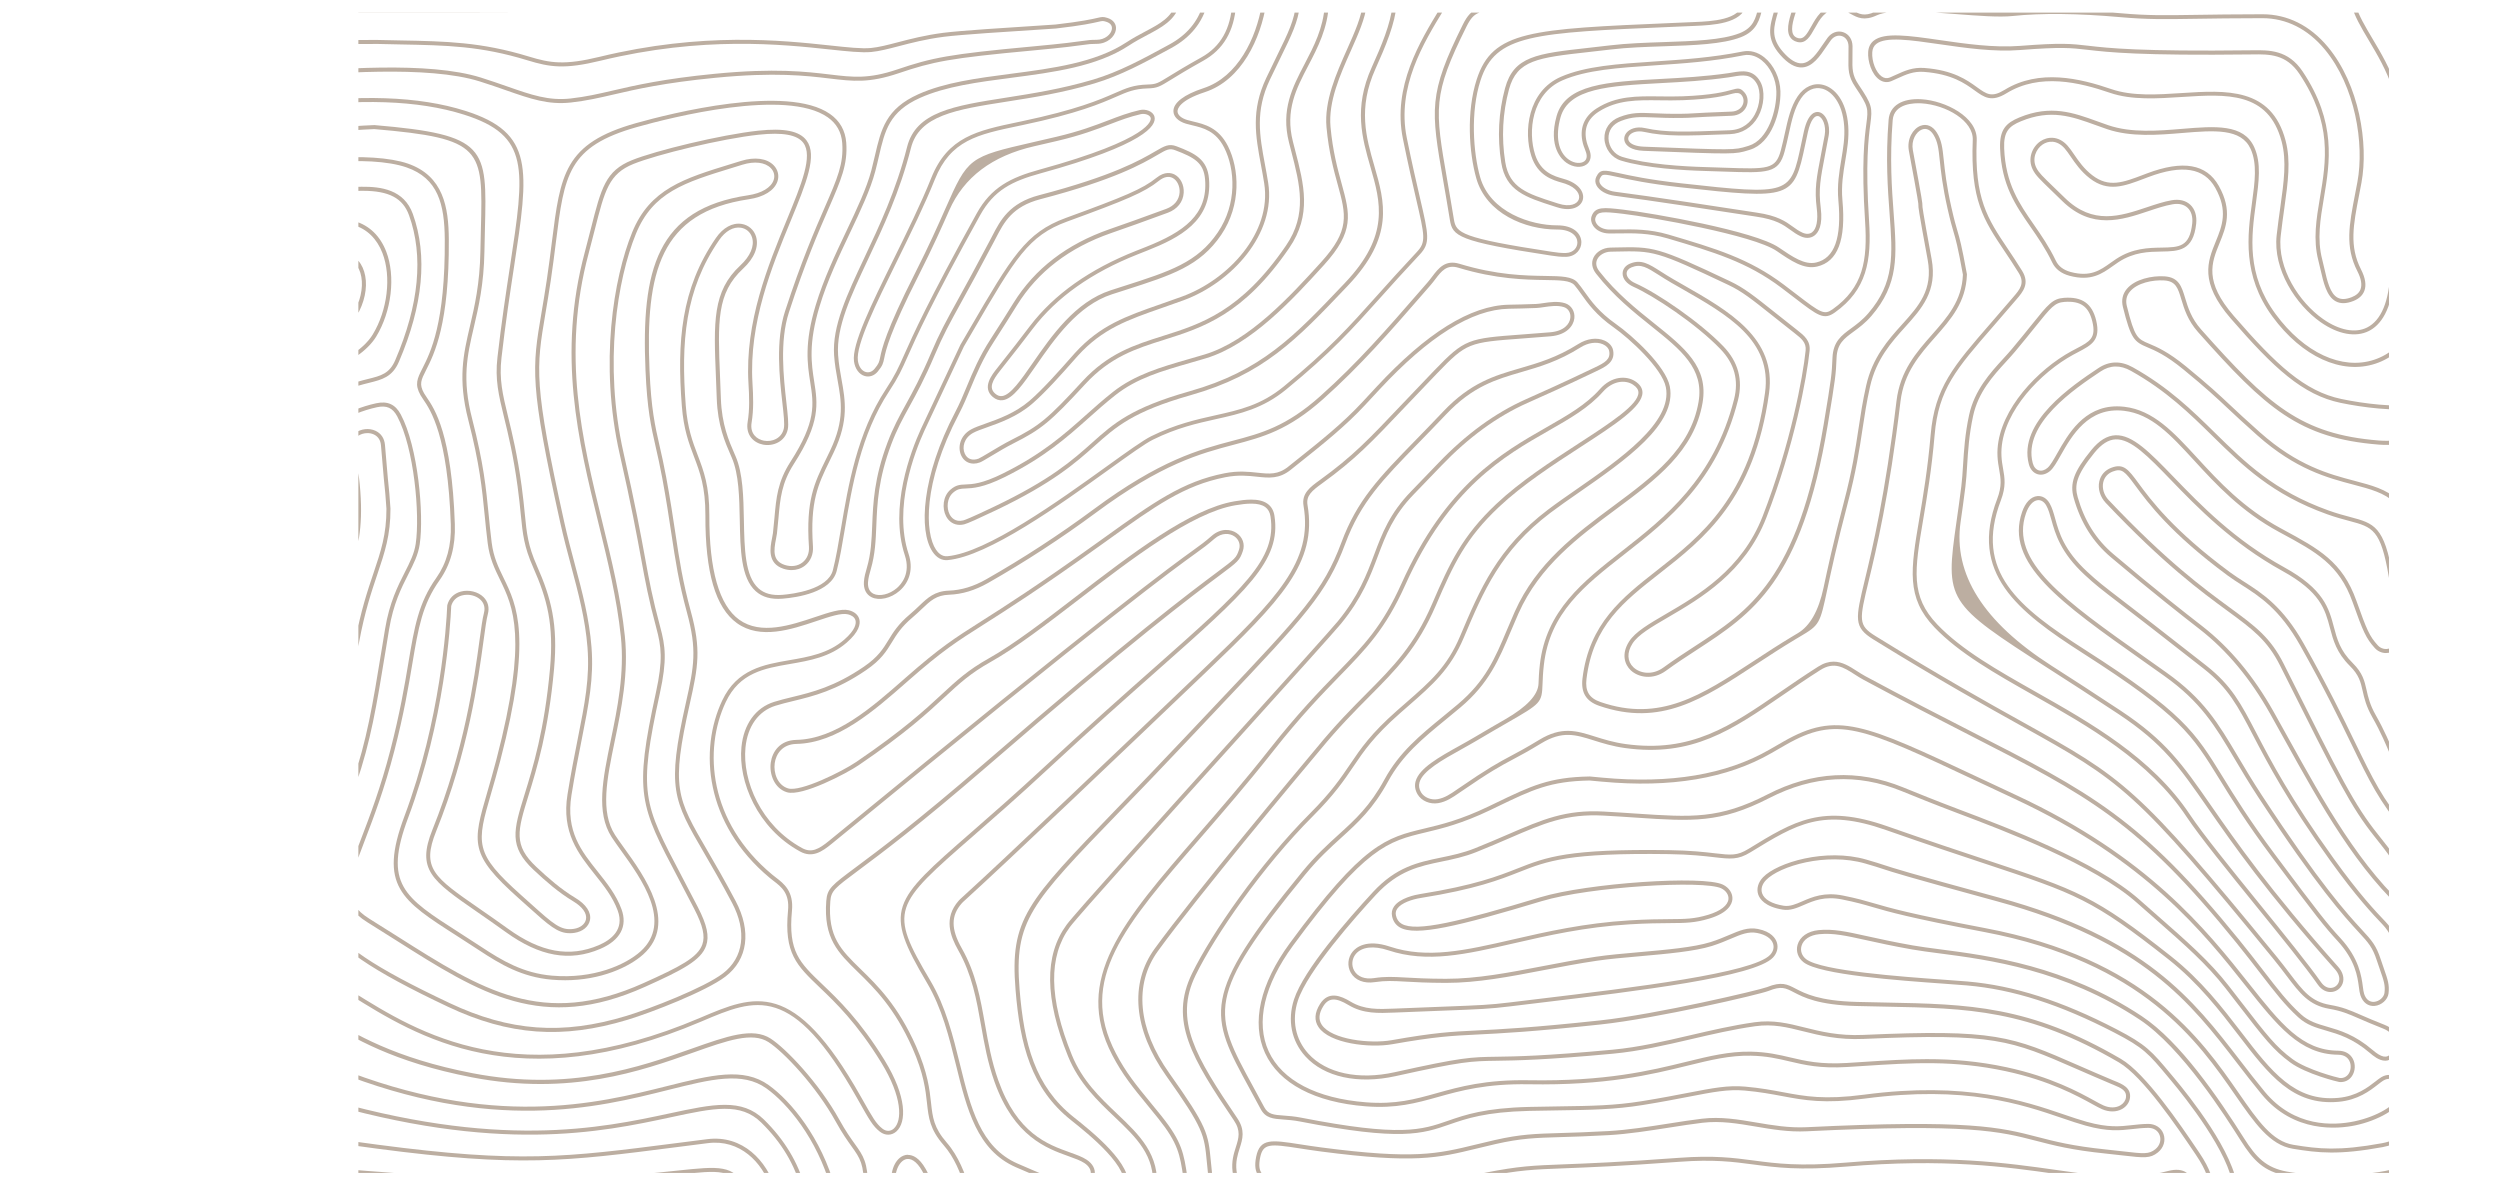 <?xml version="1.0" encoding="UTF-8"?><svg id="a" xmlns="http://www.w3.org/2000/svg" xmlns:xlink="http://www.w3.org/1999/xlink" viewBox="0 0 3454.88 1647.28"><defs><style>.c{fill:none;}.d{clip-path:url(#b);}.e{fill:#bcaea1;}</style><clipPath id="b"><rect class="c" x="495.24" y="17.38" width="2806.24" height="1603.57"/></clipPath></defs><g class="d"><path class="e" d="M1302.93,1647.28c-13.06,0-15.24-2-20.65-13.63-1.85-3.97-4.14-8.91-7.89-15.51-7.53-13.26-16.25-18.92-23.93-15.63-9.88,4.29-16.74,22.54-11.14,40.56l1.12,3.61h-46.23l-.02-2.77c-.23-35.72-5.25-42.75-17.39-59.71-5.7-7.97-12.79-17.88-21.51-33.66-27.82-50.35-72.79-97.23-93.23-110.39-22.45-14.46-56.72-2.34-104.14,14.46-71.89,25.45-170.34,60.3-305.84,34.18-109.33-21.09-165.34-55.41-202.4-78.12-33.99-20.83-49.51-30.34-74.97-11.34-2.69,2.01-7.08,5.98-11.33,9.81-5.31,4.8-10.81,9.76-14.08,11.93-7.91,5.25-16.23,6.56-23.45,3.71-7.46-2.96-12.99-9.97-15.17-19.24-7.56-32.2,20.09-46.71,55.09-65.08l7.8-4.11c31.96-16.94,66.38,4.57,114.03,34.35,91.02,56.89,228.58,142.83,479.22,36.19l1.18-.51c74.91-31.86,129.03-54.9,221.57,109.01l2.09,3.7c14.26,25.28,19.06,33.79,27.79,40.62,5.22,4.09,11.09,4.06,15.7-.05,12.06-10.77,11.77-43.94-17.35-91.34-33.52-54.55-63.3-82.99-85.05-103.75-31.85-30.41-49.4-47.16-43.73-106.26,2.29-23.87-9.1-32.61-20.11-41.06-1.74-1.34-3.45-2.65-5.06-3.99-90.06-74.87-97.93-177.13-65.77-245.26,20.39-43.21,57.34-49.57,93.06-55.73,26.34-4.53,53.58-9.23,75.47-28.24,15.88-13.79,16.65-22.53,15.7-26.51-1.31-5.5-7.04-7.7-10.33-8.53-9.2-2.31-25.2,3.07-43.75,9.29-34.59,11.61-77.64,26.06-109.86,2.8-29.58-21.35-43.82-70.05-43.55-148.88.14-39.3-7.58-59.63-15.76-81.16-7.05-18.57-14.34-37.76-16.8-69.99-6.78-88.58-1.36-161.98,47.13-232.26,9.86-14.28,22.78-21.36,35.46-19.39,9.46,1.46,17.1,8.12,19.93,17.38,4.22,13.8-2.29,29.98-17.87,44.42-36.6,33.91-35.01,72.8-31.83,150.28.38,9.24.78,19,1.13,29.32,1.24,35.99,11.13,58.64,19.08,76.84l1.18,2.71c10.3,23.69,10.93,56.57,11.54,88.37.76,39.82,1.49,77.43,20.14,94.29,7.99,7.23,18.84,10.16,33.08,9,14.6-1.2,62.78-7.19,69.74-34.07,4.26-16.44,7.66-36.6,11.26-57.95,9.9-58.7,22.21-131.75,61.85-191.89,12.79-19.41,17.27-29.48,25.4-47.75,12.18-27.38,32.56-73.22,100.27-195.45,20.02-36.13,46.96-49.54,86.73-60.49,156.05-42.94,154.41-68.7,153.71-71.49-1.09-4.35-8.34-6.39-13.61-5.21-15.44,3.51-28.15,8.37-42.87,14.01-18.55,7.1-39.57,15.15-72.17,22.85-11.98,2.83-22.73,5.3-32.42,7.52q-87.02,19.96-117.32,88.48c-9.53,21.54-22.57,51.05-42.23,89.85-40.45,79.85-45.29,103.28-47.61,114.53-1.45,7.03-2.12,10.23-8.93,18.46-4.77,5.76-11.5,8.09-18.01,6.21-7.78-2.22-13.47-10.02-14.86-20.33-3.14-23.35,23.65-77.82,54.68-140.88,18.65-37.9,37.93-77.1,52.07-112.44,22.77-56.91,63.5-65.46,119.86-77.29l4.73-.99c76.88-16.19,108.19-29.88,128.91-38.94,16.24-7.1,26.04-11.39,45.59-11.98,11.82-.35,13.87-1.62,29.78-11.42,8.97-5.53,22.53-13.88,44.52-26.14,26.6-14.83,40.55-39.45,42.62-75.28l.15-2.62h47.37l-.5,3.21c-7.57,48.4-33.83,106.06-84.84,122.76-35.24,11.53-37.85,23.19-37.81,26.49.06,5,5.05,9.48,13.35,11.99,2.57.78,5.37,1.44,8.3,2.14,15.62,3.72,35.06,8.34,47.98,33.93,15.69,31.09,18.9,81.07-9.28,122.67-29.24,43.14-68.06,55.58-132.38,76.19-5.95,1.9-12.11,3.88-18.5,5.95-47.32,15.36-79.35,61.54-105.08,98.64-17.79,25.65-31.84,45.91-45.97,47.76-4.83.62-9.45-.89-13.75-4.54-15.31-13-1.26-30.58,6.29-40.03,18.98-23.75,33.42-42.66,45.03-57.87q50.25-65.84,146.84-104.05l13.57-5.37c52.06-20.64,85.87-44.44,81.64-93.53-1.96-22.74-14.66-29.98-41.18-40.06-8.18-3.12-12.03-.87-24.78,6.57-20.5,11.95-58.66,34.19-161.72,61.11-38.86,10.15-50.21,32.05-61.18,53.23l-2.33,4.48c-20.32,38.55-34.68,64.62-45.17,83.66-16.96,30.78-25.47,46.23-37.16,73.8-14.08,33.22-25.23,53.52-35.07,71.42-9.21,16.77-17.17,31.25-24.97,51.96-18.16,48.22-19.52,82.25-20.72,112.28-.82,20.48-1.6,39.82-7.67,60.54-1.78,6.06-3.41,11.97-3.81,17.81-.54,7.79,2.04,13.34,7.46,16.05,8.44,4.2,22.38.83,32.43-7.87,6.07-5.25,19.28-20.18,11-45.2-21.85-66.02,8.25-144.11,22.2-174.62.5-1.09,54.22-115.77,54.64-116.49l12.79-21.93c57.98-99.52,77.51-133.05,132.79-153.25,81.24-29.68,105.98-39.93,125.27-55.44,11.54-9.27,20.65-6.84,25.05-4.56,8.22,4.25,13.29,14.38,12.63,25.21-.77,12.65-8.78,22.73-21.98,27.63-32.31,12.01-58.02,20.99-78.69,28.21q-86.54,30.23-129.66,99.47c-8.38,13.45-18.8,30.19-31.72,50.1-15.6,24.04-24.12,44.56-32.36,64.4-5.15,12.39-10.01,24.1-16.37,36.24-50.5,96.29-46.59,164.63-31.64,187.07,3.04,4.56,8.27,9.85,15.75,9.19,54.21-4.76,154.15-76.62,220.28-124.18,28.05-20.17,50.21-36.1,61.46-41.67,33.61-16.62,62.88-23.15,88.7-28.91,33.82-7.55,63.04-14.06,94.4-39.77,61.93-50.76,90.2-82.32,129.33-126.01,15.4-17.2,32.86-36.69,54.71-59.96,12.79-13.63,10.96-21.54-.99-73-4.62-19.9-10.95-47.16-18.32-83.48-14.61-72,23.65-134.69,51.58-180.46l6.01-9.89h1.57c88.12,0,162.64-.09,222.08-.17,53.76-.07,95.19-.13,123.16-.07,25.75.04,36.86.06,41.65.66.07-.01.13-.02.18-.03v.05c3.45.46,3.46,1.23,3.47,2.59.01,1.23.02,2-3.37,2.56l-.04.16c-.14-.02-.35-.04-.65-.05-6.18.86-21.77,1.25-61.02,2.2-42.18,1.02-106.35,2.44-194.3,4.38l-24.68.54c-8.6.19-16.13.23-22.77.27-36.45.19-44.04.23-54.93,22.15-47.13,94.85-43.98,112.9-26.53,213.08,2.72,15.65,5.8,33.28,9.07,53.48,3.05,18.85,9.98,25.72,134.9,44.73,6.83,1.04,13.53,1.96,20.02,1.71,10.52-.38,15.89-7.69,15.75-14.74-.17-8.8-8.82-17.66-27.75-17.66h-.55c-44.1,0-97.66-22.11-111.42-70.8-10.12-35.78-13.87-91.9.56-136.61,21.78-67.48,74.68-69.72,271.48-78.08l30.1-1.29c22.13-.95,63.32-2.72,65.9-26.59l.27-2.48h29.57l-.92,3.5c-.58,2.2-1.11,4.42-1.63,6.61-3.65,15.36-7.44,31.24-29.5,39.88-25.21,9.87-64.77,11.21-106.65,12.61-24.82.84-50.49,1.7-73.34,4.45-10.92,1.32-21.07,2.45-30.52,3.5-70.14,7.82-99.17,11.05-110.11,51.56-8.84,32.71-10.58,66.53-5.19,100.54,5.66,35.72,30.78,43.75,68.81,55.9l4.45,1.42c16.41,5.29,26.26.63,28.44-5.93,2.16-6.48-2.78-15.98-18.75-21.52-1.35-.47-2.95-.92-4.74-1.44-12.48-3.55-33.37-9.5-42.15-36.72-10.79-33.44-5.24-89.55,40.88-109.6,33.98-14.76,78.2-17.72,129.39-21.15,39.33-2.63,80.01-5.36,121.69-13.76,10.39-2.09,20.77.69,30,8.06,13.09,10.45,21.84,28.87,22.27,46.92.68,28.02-11.94,71.61-42.13,80.77l-2.07.63c-18.67,5.72-19.02,5.82-144.84.86-18.13-.72-23.92-7.65-25.76-11.72-1.95-4.31-1.19-9.24,2.02-13.2,4.06-5,12.97-9.33,25.78-6.49,28.74,6.38,56.9,5.3,112.99,3.13l3.87-.15c19.09-.73,29.29-12.01,34.49-21.34,7.73-13.88,9.02-32.34,3-42.94-7.99-14.07-19.58-12.09-33.01-9.81-1.92.33-3.84.65-5.76.94-32.24,4.68-63.59,6.36-93.9,7.99-71.09,3.82-127.24,6.84-138.58,47.26-7.42,26.45-3.16,48.3,11.4,58.44,8.25,5.75,16.96,5.58,21.29,2.45,3.38-2.45,4.32-6.6,2.7-11.98-.56-1.85-1.26-3.66-1.96-5.48-.91-2.35-1.85-4.78-2.5-7.32-5.26-20.47,1.34-37.25,19.08-48.51,27.18-17.27,55.02-16.88,87.26-16.5,10.15.14,20.65.27,31.67-.15,40.89-1.54,58.46-6.37,67.9-8.97,8.28-2.27,11.37-3.12,17.19,3.42,4.71,5.31,5.86,12.78,2.99,19.49-3.32,7.77-10.95,12.6-20.41,12.95-32.23,1.18-44.85,1.94-52.4,2.39-6.36.38-9.55.58-17.79.66-16.13.19-28.15-.33-37.81-.73-19.45-.82-29.21-1.23-45.04,4.84-11.35,4.36-17.64,13.23-17.27,24.36.39,11.59,8.11,21.97,18.76,25.25,34.05,10.48,85.88,13.35,113.76,14.13,10.02.28,19.07.6,27.25.89,60.38,2.13,71.26,2.51,78.36-23.93,2.17-8.1,3.9-15.99,5.58-23.63,4.15-18.94,8.07-36.82,17.72-51.12,9.03-13.38,22.36-19.22,35.64-15.67,14.92,4,31.75,20.99,34.24,56.65,1.16,16.55-1.37,31.62-4.04,47.58-2.87,17.15-5.84,34.88-4,55.08,5.03,55.09-6.44,85.07-35.08,91.66-18.2,4.19-35.65-7.74-55.86-21.54-32.1-21.95-173.84-46.84-212.46-51.38-28.42-3.34-34.83-3.26-37.9,5.32-.92,2.56-.32,5.67,1.65,8.52,3.35,4.84,9.85,7.82,17.4,7.95,4.37.07,9.04,0,14-.09,18.59-.32,41.74-.71,67.85,7.01,64.68,19.14,111.39,32.96,159.52,69.29,6.77,5.11,12.72,9.68,17.99,13.72,33.16,25.45,37.83,28.38,49.35,20.21,42.2-29.98,48.4-67.29,44.84-121.62-5.27-80.62-.69-115.76,1.76-134.64,2.78-21.34,3.07-23.57-15.27-50.85-9.91-14.74-9.75-24.14-9.46-41.21.08-4.39.16-9.33.09-15.07-.09-6.87-3.58-12.28-9.11-14.1-5.4-1.77-11.25.41-15.28,5.71-2.04,2.68-4.12,5.76-6.29,8.96-8.78,12.99-18.74,27.71-33.27,28.61-9.8.54-19.8-5.16-30.68-17.62-19.44-22.24-14.47-39.01-7.6-62.22.94-3.18,1.92-6.48,2.88-9.95l.57-2.04h31.27l-2.9,8.4c-4.65,13.24-10.43,29.72-5.95,38.03,1.35,2.5,3.62,4.13,6.95,4.96,7.34,1.87,11.62-5.02,17.98-16.37,6.92-12.35,15.54-27.72,33.85-28.52,10.45-.5,17.42,3.39,23.62,6.78,8.44,4.62,15.72,8.61,30.71,1.64,20.16-9.37,66.82-5.76,111.94-2.26,30.63,2.38,59.56,4.61,78.01,2.67,39.9-4.21,90.36-3.65,149.98,1.65,36.45,3.25,60.21,2.89,103.34,2.2,23.26-.36,52.2-.81,91.97-.85h.13c34.5,0,65.69,15.56,90.22,45,43.64,52.38,56.42,134.11,46.51,187.78-1.1,5.94-2.2,11.65-3.28,17.16-7.97,41.03-13.72,70.68,2.66,102.69,6.04,11.8,7.59,21.77,4.61,29.63-2.38,6.29-7.54,11.02-15.31,14.06-9.65,3.77-17.53,3.91-24.09.45-12.7-6.73-17.04-25.78-21.24-44.22-.94-4.1-1.87-8.19-2.88-12.13-7.56-29.21-2.81-57.37,2.21-87.18,8.48-50.35,17.26-102.4-28.43-170.85-18.36-27.5-41.81-27.18-64.43-26.9l-1.94.03c-154.87,1.88-197.83-3.08-226.27-6.36-23.28-2.69-36.09-4.17-93.01.26-36.66,2.89-76.56-2.92-111.78-8.03-39.94-5.8-74.43-10.8-87.37-.31-3.37,2.72-5.17,6.48-5.49,11.47-.83,12.74,5,27.72,13,33.4,3.65,2.59,7.5,3.07,11.47,1.39,2.82-1.2,5.53-2.44,8.17-3.64,12.04-5.49,23.42-10.67,39.33-9.47,40.12,3.06,58.9,16.62,72.61,26.51,13.57,9.79,20.38,14.72,38.27,3.75,47.89-29.37,104.02-15.98,147.58-1.03,28.89,9.91,63.66,7.65,97.29,5.44,60.93-3.96,123.94-8.09,143.47,65.67,7.41,28.01,3.37,56.9-1.75,93.49-1.67,11.96-3.4,24.32-4.95,37.99-5.1,45.13,25.59,92.08,58.53,115.14,22.27,15.59,44.42,19.88,60.77,11.72,19.52-9.72,30.61-36.37,32.07-77.04l.75-20.98q1.63-46.21,4.3-65.77c1.57-11.53,3.95-28.95,8.09-65.87,8.97-80.07-19.63-128.17-42.61-166.82-10.99-18.48-20.48-34.43-24.81-51.25l-.89-3.48h63.75l.32,2.41c1.26,9.43,7.85,21.07,15.48,34.54,4.96,8.77,10.09,17.82,14.59,27.67,27.47,60.11,22.99,123.82,17.81,197.6-2.39,34.07-4.87,69.31-4.76,108.4.18,66.72-26.94,115.54-72.54,130.58-46.84,15.44-101.36-9.5-142.3-65.11-41.97-57.02-34.37-112.66-28.26-157.36,3.95-28.89,7.36-53.84-1.88-74.25-13.05-28.84-50.69-25.73-94.27-22.11-33.39,2.77-71.24,5.91-104.1-5.28-5.24-1.78-10.35-3.64-15.39-5.46-33.37-12.09-62.2-22.54-103.63-5.44-16.46,6.8-24.13,14.13-23.23,37.4,1.91,49.06,20.9,76.43,41,105.43,10.42,15.02,21.19,30.56,30.46,49.95,3.65,7.63,10.53,12.85,20.46,15.51,27.2,7.3,40.74-2.37,55.08-12.6,2.63-1.87,5.26-3.75,7.98-5.53,22.71-14.88,44.77-15.26,62.49-15.57,24.3-.42,38.97-.68,42.43-33.47.96-9.13-1.32-16.8-6.41-21.57-4.95-4.63-12.12-6.31-20.73-4.82-10.71,1.85-21.86,5.58-33.67,9.53-36.45,12.2-77.76,26.02-118.81-14.03-5.78-5.63-10.67-10.36-14.83-14.37-16.81-16.23-21.88-21.12-25.78-28.75-7.95-15.54-.63-31.9,10.31-39.4,9.23-6.32,24.62-8.54,37.65,6.04,3.08,3.44,6.02,7.73,9.13,12.27,6.32,9.22,13.47,19.66,25.11,28.62,22.69,17.47,42.56,9.91,70.06-.53l5.45-2.07c49.74-18.72,82.2-13.08,99.23,17.23,19.3,34.36,9.99,57.19.99,79.26-11.07,27.15-21.53,52.8,19.9,100.6,58.7,67.71,97.81,104.05,148.6,114.69,30.6,6.41,73.91,11.76,103.69,7.52,15.21-2.16,24.06-11.72,28.68-30.97,13.75-57.15,26.8-119.9,29.16-191.41,1.3-39.37,3.06-69.16,4.47-93.09,4.46-75.54,6.13-103.81-17.55-238.81l-.57-3.26h54.66l.2,3.7c7.64,139.95,21.11,472.95-18.81,542.27-13.21,22.95-7.59,33.55.93,49.6,6.14,11.57,13.78,25.96,15.52,48.8,1.24,16.31,3.07,56.41,4.84,95.19,1.17,25.55,2.27,49.76,3.08,64.18,1.23,22.03,4.7,35.23,7.22,44.88,1.29,4.92,2.31,8.8,2.7,12.54,1.55,14.55-3.68,27.31-13.99,34.15-8.27,5.48-18.39,6.12-26.43,1.66-5.64-3.12-15-11.47-14.45-32.34.29-10.96-10.15-178.5-17.04-211.09-10.74-50.81-23.26-48.63-50.68-43.77-11.78,2.07-26.44,4.69-44.07,3.26-109.82-8.77-155.71-49.61-249.74-155.52-14.32-16.13-19.15-32.18-23.04-45.08-4.74-15.75-7.6-25.25-23.7-26.28-15.8-1-37.33,3.37-47.38,15.4-4.72,5.65-6.16,12.35-4.28,19.91,10.88,43.8,14.71,45.41,30.84,52.17,10.37,4.35,26.04,10.92,50.95,31.35,32.17,26.39,45.03,38.45,61.31,53.73,10.34,9.7,22.06,20.7,41.02,37.51,52.08,46.17,95.45,57.6,130.3,66.79,48.07,12.66,79.82,21.03,93.39,107.71,1.39,8.87,2.96,17.72,4.53,26.57,4.35,24.5,8.86,49.82,9.22,75.41.25,17.17,12.41,26.58,27.8,38.5,23.03,17.83,51.69,40.02,54.69,99.04.83,16.31,4.65,27.9,7.72,37.22,4.38,13.28,7.54,22.88-4.52,32.4-8.46,6.68-21.11,8.38-31.48,4.25-9.96-3.98-16.32-12.35-17.92-23.56-1.19-8.33-2.2-15.93-3.13-22.89-5.06-37.9-7.61-56.92-21.92-73.63-14.34-16.73-25.51-29.05-38.75-35.22-6.04-2.81-12.22-2.15-16.54,1.75-4.32,3.91-5.71,10.05-3.63,16.04,5.01,14.39,10.05,23.94,15.87,34.98,7.53,14.27,16.06,30.46,26.4,61.22,12.42,36.97,30.29,50.61,47.59,63.79,27.14,20.69,50.58,38.56,41.3,137.61-1.38,14.72-.2,47.14,1.29,88.18,2.03,55.86,4.81,132.37,3,212.49-1.6,71.01-7.89,85.28-10.91,92.13-1.01,2.3-1.32,3-.99,5.11l.5,3.21h-52.25l1.28-3.69c1.17-3.37,2.37-6.73,3.58-10.09,2.58-7.18,5.25-14.6,7.42-21.99,19.95-68.09,1.86-276.34-4.78-326.17-2-14.97.03-30.12,2.18-46.15,4.71-35.18,9.59-71.55-31.54-105.97-34.28-28.69-45.49-55.49-58.47-86.52-6.74-16.11-14.38-34.37-26.14-55.07-8.53-15.01-11.07-26.27-13.3-36.2-2.77-12.3-4.95-22.01-17.76-34.68-18.39-18.19-22.98-35.56-27.41-52.35-6.78-25.66-13.17-49.89-65.92-78.92-69.46-38.24-118.05-88.52-153.52-125.23-32.23-33.35-55.49-57.29-76.76-56.54-9.94.42-19.56,6.51-29.39,18.6-25.34,31.15-27.64,45.08-23.04,61.3,9.3,32.76,25.53,58.59,49.64,78.96,58.92,49.8,97.22,79.61,122.56,99.34q57.16,44.49,98.62,118.31l1.23,2.19c6.17,10.99,12.38,22.18,18.64,33.48,49.62,89.46,100.92,181.96,170.48,241.69,29.25,25.12,31.2,49.63,36.98,122.41,1.49,18.72,3.17,39.93,5.64,65.36,9.95,102.52,8.5,165.64-95.37,177.66-25.13,2.9-78.74,5.79-120.24-1.82-30.84-5.65-45.4-20.8-62.97-48.57-20.1-31.78-81.27-128.49-139.88-167.21-104.33-68.92-208.2-82.47-276.93-91.43-14.27-1.86-26.6-3.47-37.26-5.35-26.38-4.65-46.76-9.16-63.14-12.78-28.74-6.36-46.08-10.19-65.33-8.31-12.75,1.24-21.87,7.34-24.4,16.3-1.91,6.79.6,13.81,6.56,18.31,21.43,16.19,131.64,24.09,190.86,28.34,12.77.91,23.75,1.7,31.86,2.41,64.52,5.62,129.91,26.54,205.77,65.83,41.52,21.51,48.81,30.23,75.91,62.68l4.46,5.33c19.67,23.51,84.1,104.07,87.13,153.58l.18,2.95h-2.96c-6.67,0-11.97.09-16.19.17-16.53.28-19.06.33-20.29-9.19-.83-6.43-2.38-18.39-18.17-41.72l-2.73-4.04c-22.91-33.89-70.58-104.4-103.63-123.69-125.63-73.32-208.56-74.93-323.35-77.17-12.57-.24-25.55-.5-39.04-.85-53.18-1.39-73.57-12-87.07-19.03-11.4-5.94-17.13-8.92-34.78-1.84-12.37,4.95-154.53,38.04-231.99,46.37-94.35,10.15-138.61,12.33-170.93,13.93-35.76,1.76-57.34,2.82-117.14,13.39-31.37,5.55-86.66-.91-101.9-23.65-6.2-9.24-5.5-19.99,2.08-31.95,11.68-18.44,28.76-11.41,42.34-3.22,18.77,11.32,38.13,10.51,60.6,9.58,28.78-1.19,50.79-2.03,68.26-2.7,50.74-1.94,62.8-2.39,90.73-5.8,12.94-1.58,26.3-3.19,39.92-4.83,132.03-15.89,296.35-35.67,320.18-60.96,4.28-4.54,5.77-10.14,4.09-15.36-2.31-7.16-10.32-12.58-21.98-14.85-12.13-2.37-22.33,1.97-36.44,7.97-7.47,3.18-15.93,6.78-26.2,10.01-23.74,7.46-62.41,10.87-99.81,14.18-21.68,1.91-42.16,3.72-59.23,6.23-25.27,3.72-49.97,8.48-73.85,13.07-46.82,9-91.08,17.51-134.31,17.51h-1.14c-25.38-.09-41.83-1.01-55.05-1.76-17.14-.96-27.49-1.53-42.58.74-14.78,2.25-27.11-2.64-33.03-13.06-5.21-9.18-4.17-20.89,2.6-29.13,4.66-5.67,18.97-17.71,51.19-6.99,52.12,17.33,104.23,5.38,170.21-9.78,46.32-10.64,98.82-22.69,161.31-26.43,24.55-1.47,41.55-1.59,55.21-1.68,22.1-.15,34.27-.24,53.45-6.02,17.08-5.15,27.27-13.1,27.98-21.8.47-5.79-3.43-11.57-9.93-14.74-23.65-11.53-181.05-2.52-248.33,17.74-115.4,34.76-174.17,49.06-196.05,36.14-5.61-3.31-9.07-8.31-10.58-15.3-1.04-4.82-.14-9.36,2.67-13.48,8.16-11.92,29.8-16.21,36.23-17.24,75.22-12.01,108.07-24.95,134.47-35.34,40.23-15.84,69.31-27.26,209.01-25.32,30.15.42,49.66,2.7,63.91,4.36,22.22,2.59,30.53,3.56,46.2-6.05,63.8-39.13,102.31-62.74,191.9-31.3,57.02,20.01,101.51,34.77,137.26,46.63,126.31,41.91,149.07,49.46,254.66,132.87,42.31,33.43,71.84,71.93,97.9,105.89,40.87,53.27,73.14,95.42,133.26,89.95,25.37-2.28,41.18-14.63,51.65-22.8,3-2.34,5.58-4.36,7.87-5.73,7.32-4.39,15-4.24,21.07.42,7.71,5.93,10.98,17.46,7.95,28.06-4.11,14.36-33.29,31.43-65.06,38.07-24.03,5.02-84.72,10.89-129.17-42.91-11.91-14.41-23.29-29.18-34.3-43.48-63.72-82.71-129.61-168.25-330.37-222.98-129.3-35.25-145.87-40.73-159.18-45.13-5.66-1.88-11-3.64-24.17-7.43-54.06-15.55-118.26,3.5-136.99,22.92-5.43,5.63-7.41,12.26-5.43,18.18,2.85,8.53,13.4,14.66,29.72,17.27,8.64,1.39,16.63-2.08,25.88-6.09,13.53-5.87,30.38-13.17,56.19-7.97,19.99,4.03,30.42,7.09,42.5,10.61,22.43,6.56,50.35,14.71,153.75,34.35,221.84,42.12,299.22,153.76,350.43,227.64,26.97,38.92,46.46,67.04,75.78,71.87,35.12,5.78,62.61,8.75,122.44-2.22,50.6-9.28,52.18-58.09,48.62-86.36-5.64-44.79-9.32-77.83-12.27-104.38q-9.34-83.92-35.04-110.95c-14.61-15.37-36.68-38.58-72.6-88.53-59.57-82.83-87.01-135.38-107.05-173.75-21.16-40.51-33.93-64.96-68.05-91.78-60.47-47.52-94.97-73.99-115.59-89.8-27.26-20.91-33.74-25.88-48.76-39.76-33.6-31.04-40.85-57.13-46.15-76.18-2.13-7.67-3.98-14.3-7.07-19.77-2.9-5.13-7.16-7.82-11.67-7.41-6.57.61-12.7,7.44-16.41,18.27-22.82,66.64,52.38,119.75,166.2,200.16,9.07,6.41,18.39,12.98,27.92,19.77,51.85,36.85,71.52,70,98.74,115.88,9.4,15.83,20.05,33.79,33.25,53.93,81.02,123.59,118,163.76,137.86,185.34,14.06,15.27,19.88,21.6,26.38,41.38,1.66,5.05,3.17,9.37,4.51,13.19,4.99,14.28,7.73,22.15,6.21,33.88-1.11,8.56-9.68,16.25-19.11,17.14-9.06.88-16.46-4.68-19.8-14.8-.95-2.89-1.44-6.59-2-10.88-1.96-14.87-4.91-37.36-29.68-64.27-17.65-19.19-28.86-33.07-90.59-115.79-35.53-47.61-56.05-80.91-72.55-107.68-38.27-62.11-54.11-87.81-188.61-173.94-90.99-58.27-157.5-110.97-118.51-213.19,6.81-17.85,4.96-28.36,2.82-40.54-.99-5.63-2.01-11.45-2.36-18.5-2.7-55.22,46.62-111.4,93.58-140.24,5.67-3.48,11.04-6.3,15.78-8.78,18.15-9.52,27.26-14.3,21.7-37.22-5.06-20.86-16.24-28.73-38.63-27.07-13.3.96-18.46,7.4-40.2,34.48-7.23,9.01-16.23,20.22-27.89,34.14-3.81,4.55-8.01,9.14-12.46,14-18.04,19.71-38.48,42.05-45.6,75.05-5.59,25.89-6.98,48.28-8.21,68.04-.66,10.56-1.27,20.55-2.47,30.07-2.28,18.28-4.58,34.31-6.6,48.45q-15.46,107.92,125.5,198.43c27.31,17.54,58.26,37.41,95.7,62.23,62.68,41.56,84.89,73.53,125.21,131.56,33.98,48.92,80.53,115.92,175.31,222.32,6.67,7.49,8.92,16.01,6.16,23.38-2.32,6.21-7.86,10.59-14.44,11.42-7.38.96-14.57-2.71-19.71-10.03-17.52-24.97-50.63-65.82-85.69-109.05-38.36-47.32-78.03-96.25-95.67-122.82-51.47-77.55-136.24-125.49-211.04-167.79-53.15-30.06-103.36-58.45-137.39-94.08-39.42-41.3-32.87-80.02-20.98-150.32,5.18-30.65,11.63-68.78,15.68-116.02,5.57-65.03,31.46-94.79,83.04-154.08,9.02-10.37,18.87-21.69,29.58-34.3l1.86-2.17c8.6-9.99,16.02-18.62,7.28-32.79-7.04-11.42-13.59-21.2-19.93-30.65-28.36-42.31-47.1-70.26-43.66-153.17,1.1-26.49-36.62-48.63-71.08-50.72-8.82-.51-37.69-.43-39.58,23.26-4.26,53.18-1.16,95.02,1.33,128.63,4.36,58.88,7.24,97.78-30.7,141.91-8.55,9.94-17.16,16.25-24.77,21.81-13.1,9.59-22.57,16.52-23.43,36.23l-.05,1.08c-.92,21.23-1.12,25.64-12.22,91.96-36.21,216.22-103.57,260.08-181.57,310.88-13.7,8.92-27.86,18.14-42.08,28.52-17.65,12.86-37.74,9.36-48.47-.73-8.38-7.89-13.37-22.53-2.24-39.91,8.49-13.25,27.31-24.22,51.13-38.12,44.16-25.75,104.64-61.01,133.28-134.65,38.67-99.41,55.82-193.42,59.49-229.23,1.14-11.12-5.99-16.71-15.01-23.8-11.26-8.85-20.8-16.44-29.07-23.02-31.02-24.69-43.85-34.91-62.76-43.86-99.96-47.38-103.12-47.27-155.76-46.08l-7.13.16c-7.89.17-15.44,4.57-18.34,10.7-2.42,5.11-1.38,10.79,3.02,16.42,23.57,30.15,51.16,52.22,75.5,71.69,42.23,33.79,75.59,60.48,67.12,109.92-11.45,66.87-64.11,105.95-119.87,147.33-51.7,38.37-105.16,78.04-134.51,143.8-3.92,8.79-7.46,17.2-10.87,25.32-16.14,38.38-30.08,71.53-69.3,104.59-6.85,5.77-13.54,11.26-20.06,16.6-32.25,26.4-60.11,49.21-80.02,85.75-20.5,37.63-41.86,57.04-64.48,77.59-15.62,14.19-31.77,28.86-49.81,50.88-139.42,170.15-127.81,191.4-72.03,293.52,4.76,8.72,9.84,18.01,15.16,28.03,5.39,10.15,13.05,10.7,26.95,11.7,6.83.49,14.57,1.05,23.9,2.87,137.96,26.96,166.73,16.98,203.15,4.33,23.83-8.28,50.83-17.66,112.04-19.15,15.51-.38,29.58-.58,42.67-.76,43.69-.62,75.25-1.07,113.29-7.2,25.96-4.19,46.88-8.24,63.69-11.5,34.49-6.67,55.31-10.71,78.93-8.6,21.08,1.87,36.97,4.85,52.34,7.73,30.61,5.73,57.05,10.71,112.33,3.37,140.75-18.65,221.77,8.98,275.38,27.26,11.42,3.89,22.2,7.56,31.98,10.27,29.96,8.28,45.83,6.48,62.64,4.59,6.87-.78,13.98-1.58,22.19-1.7,9.89-.04,18.13,5.16,21.28,13.87,3.29,9.08.27,19.11-7.69,25.54-10.62,8.59-19.25,7.59-47.85,4.28-6.83-.79-14.86-1.72-24.4-2.7-46.82-4.8-71.81-11.3-95.97-17.58-49.96-12.98-93.11-24.19-317.13-13.19-24.82,1.26-47.91-2.7-70.22-6.49-25.01-4.25-48.64-8.25-73.79-5.3-14.01,1.66-29.38,4.08-45.66,6.63-27.93,4.39-56.82,8.93-83.72,10.46-27.83,1.58-48.86,2.2-65.75,2.7-35.82,1.06-55.56,1.64-90.66,9.6-9.46,2.15-18.02,4.24-26.08,6.2-53.77,13.12-86.22,21.03-215.25,4.14-11.56-1.51-21.64-3.08-30.44-4.45-40.1-6.24-49.73-6.95-53.76,12.74-2.14,10.45-1.33,17.68,2.46,22.11,3.8,4.43,10.92,6.32,21.71,5.78,53.84-2.71,92.66-.52,126.92,1.39,49.15,2.77,91.58,5.14,159.86-8.25,47.04-9.23,65.3-9.93,109.42-11.63,32.83-1.26,77.79-2.99,158.34-8.96,48.38-3.58,75.13-.04,103.46,3.71,30.97,4.1,62.99,8.34,126.65,2.94,137.84-11.7,223.21.44,291.81,10.18,59.74,8.49,102.91,14.62,154.23,1.32,10.66-2.75,19.19-1.97,25.34,2.34,6.17,4.32,9.84,12.1,10.9,23.12l.29,3.05h-1324.01l-.45-2.23c-.53-2.59-1.11-5.18-1.69-7.78-1.29-5.77-2.64-11.74-3.36-17.76-1.69-14,1.63-24.51,4.57-33.79,3.95-12.52,7.07-22.41-2.84-37.03-58.21-85.87-89.6-137.64-57.73-202.89,26.83-54.95,93.11-151.16,163.1-221.23,29.29-29.33,42.53-48.9,55.34-67.82,14.7-21.73,28.58-42.24,65.02-74.36,4-3.52,7.86-6.9,11.61-10.16,34.56-30.16,57.39-50.08,75.25-92.28,27.74-65.57,51.63-122.03,121.43-174.94,11.89-9.01,25.59-18.53,40.09-28.6,59.12-41.05,132.7-92.14,122.93-140.86-5.2-25.99-50.35-67.31-72.23-82.66-24.1-16.91-35.59-33.07-44.82-46.06-3.33-4.67-6.2-8.71-9.23-12.18-5.77-6.6-19.55-6.81-40.41-7.13-26.91-.42-67.58-1.05-120-16.98-16.11-4.9-23.45,4.73-31.93,15.89-2.07,2.72-4.17,5.48-6.42,8.06l-11.05,12.71c-44.2,50.82-85.95,98.83-137.53,144.86-48.43,43.21-83.16,52.4-123.36,63.04-46.46,12.29-99.11,26.23-190.5,93.88-47.65,35.27-97.74,67.91-148.87,97.01-18.28,10.4-36,15.77-54.17,16.43-17.7.64-25.67,8.23-37.73,19.72-3.72,3.55-7.94,7.56-12.84,11.7-15.53,13.08-22.12,23.88-28.5,34.32-7.62,12.47-14.81,24.25-35.49,38.4-41.32,28.27-72.98,35.97-100.91,42.77-8.62,2.1-16.77,4.08-24.64,6.55-23.36,7.34-38.4,28.37-41.28,57.72-4.45,45.38,20.98,107.66,78.2,138.91,12.75,6.97,22.63,2.06,37.47-10.11,391.36-320.92,472.72-379.54,503.34-401.62,10.46-7.54,15.72-11.33,25.26-19.66,12.94-11.29,26.6-9.22,34.36-4.02,8.52,5.71,11.94,15.53,8.71,25.02-4.41,12.97-6.53,14.56-32.55,33.97-35.53,26.51-118.75,88.61-320.48,263.21-94.51,81.8-146.98,120.86-178.34,144.21-32.61,24.28-37.63,28.01-38.72,42.64-3.69,49.14,14.54,66.92,42.12,93.84,22.96,22.4,51.54,50.29,76.47,106.68,16.08,36.38,18.59,59.44,20.61,77.98,2.17,19.9,3.73,34.28,21.64,54.84,16.67,19.15,25.3,43.16,32.08,64.17l1.17,3.64h-3.82c-10.5,0-18.58.22-24.86.4-3.87.1-7.13.2-9.89.2ZM1254.91,1596.04c6.36,0,15.37,3.59,24.32,19.36,3.86,6.8,6.31,12.07,8.1,15.92q5.01,10.77,25.34,10.21c5.54-.15,12.46-.34,21.19-.39-6.67-20.31-14.72-41.28-29.8-58.6-19.05-21.87-20.78-37.77-22.97-57.9-1.98-18.15-4.43-40.74-20.17-76.33-24.5-55.41-52.65-82.87-75.26-104.94-27.68-27-47.67-46.52-43.79-98.24,1.29-17.16,7.34-21.67,40.95-46.69,31.29-23.29,83.66-62.28,178.02-143.95,201.89-174.73,285.22-236.91,320.8-263.47,25.75-19.21,26.76-19.96,30.61-31.3,2.39-7.04-.18-14.33-6.54-18.6-6.12-4.11-17.03-5.63-27.6,3.59-9.74,8.5-15.06,12.33-25.66,19.98-30.59,22.04-111.85,80.59-503.07,401.4-13.33,10.92-26.69,19.97-43.67,10.69-59.34-32.4-85.7-97.13-81.07-144.33,3.11-31.68,19.57-54.46,45.15-62.49,8.05-2.53,16.28-4.53,24.99-6.65,27.47-6.68,58.6-14.26,99.09-41.96,19.69-13.47,26.58-24.76,33.88-36.71,6.61-10.82,13.44-22.01,29.66-35.68,4.77-4.02,8.74-7.8,12.59-11.46,12.04-11.47,21.55-20.54,41.37-21.26,17.25-.63,34.14-5.76,51.62-15.7,50.94-28.99,100.84-61.5,148.31-96.65,92.24-68.29,145.45-82.37,192.39-94.79,39.52-10.45,73.64-19.48,121.08-61.81,51.33-45.79,92.96-93.67,137.04-144.36l11.06-12.71c2.17-2.5,4.19-5.15,6.18-7.78,8.92-11.74,18.13-23.88,37.99-17.85,51.67,15.7,90.28,16.31,118.47,16.75,22.34.34,37.11.58,44.51,9.03,3.22,3.68,6.31,8.02,9.58,12.62,8.98,12.64,20.16,28.36,43.48,44.72,23.22,16.29,68.91,58.27,74.49,86.12,10.48,52.31-61.61,102.37-125.22,146.54-14.45,10.03-28.1,19.52-39.9,28.45-68.62,52.01-92.24,107.84-119.59,172.48-18.44,43.58-42.92,64.94-76.8,94.5-3.74,3.26-7.6,6.63-11.59,10.15-35.9,31.65-49.59,51.88-64.09,73.3-12.95,19.15-26.34,38.94-56.01,68.64-69.56,69.64-135.41,165.19-162.04,219.74-30.52,62.49.28,113.15,57.34,197.33,11.42,16.85,7.59,28.99,3.53,41.83-2.9,9.17-5.89,18.66-4.34,31.46.69,5.74,2,11.57,3.27,17.2.42,1.88.85,3.77,1.25,5.65h1313.26c-1.19-7.69-3.94-13.08-8.18-16.05-4.76-3.32-11.73-3.84-20.75-1.5-52.4,13.58-98.3,7.06-156.41-1.2-68.32-9.7-153.35-21.79-290.55-10.15-64.27,5.46-96.59,1.17-127.86-2.97-28.03-3.71-54.52-7.22-102.32-3.68-80.65,5.98-125.67,7.7-158.54,8.97-43.81,1.69-61.94,2.38-108.56,11.53-68.95,13.54-111.72,11.14-161.24,8.35-34.12-1.92-72.79-4.08-126.33-1.4-12.62.67-21.21-1.88-26.22-7.71-4.99-5.82-6.2-14.61-3.69-26.86,5.25-25.64,21.3-23.15,60.07-17.12,8.76,1.36,18.8,2.93,30.31,4.43,128,16.76,160.08,8.93,213.21-4.03,8.09-1.97,16.67-4.07,26.16-6.22,35.63-8.09,55.56-8.68,91.73-9.74,16.86-.49,37.84-1.11,65.6-2.69,26.62-1.51,55.37-6.03,83.17-10.4,16.33-2.57,31.76-5,45.87-6.66,25.93-3.09,49.95,1.01,75.37,5.33,22.01,3.75,44.76,7.58,69.01,6.42,224.87-11.05,268.4.26,318.8,13.35,23.97,6.23,48.74,12.67,95.14,17.43,9.57.98,17.62,1.91,24.47,2.71,27.5,3.19,34.9,4.05,43.7-3.08,6.08-4.92,8.42-12.51,5.96-19.32-2.35-6.49-8.38-10.31-15.96-10.19-7.94.12-14.91.9-21.65,1.66-17.35,1.97-33.75,3.82-64.75-4.76-9.94-2.75-20.8-6.44-32.29-10.36-56.3-19.19-133.4-45.47-272.86-27-56.16,7.44-83,2.4-114.09-3.43-15.24-2.85-30.99-5.81-51.81-7.66-22.84-2.04-43.37,1.94-77.38,8.53-16.84,3.26-37.81,7.32-63.86,11.52-38.44,6.21-71.83,6.68-114.1,7.28-13.08.18-27.13.38-42.62.76-60.33,1.47-86.9,10.7-110.34,18.84-37.2,12.92-66.59,23.13-206.04-4.12-9-1.76-16.57-2.3-23.23-2.78-14.3-1.03-24.63-1.77-31.47-14.64-5.31-9.99-10.38-19.27-15.13-27.97-55.9-102.35-69.19-126.67,72.61-299.72,18.3-22.33,34.6-37.14,50.37-51.47,23.22-21.1,43.28-39.32,63.33-76.13,20.43-37.5,48.67-60.62,81.38-87.4,6.5-5.32,13.17-10.78,20-16.54,38.2-32.2,51.24-63.22,67.75-102.5,3.43-8.15,6.98-16.6,10.92-25.43,29.95-67.1,84-107.21,136.28-146,54.84-40.69,106.63-79.13,117.7-143.8,7.91-46.2-24.32-71.99-65.12-104.63-24.57-19.66-52.43-41.95-76.41-72.61-5.7-7.29-7.01-15.19-3.67-22.23,3.83-8.09,13.18-13.66,23.26-13.88l7.12-.16c52.82-1.2,57.11-1.33,158.28,46.62,19.49,9.24,32.47,19.57,63.84,44.54,8.26,6.58,17.79,14.16,29.04,22.99,9.55,7.5,18.56,14.58,17.11,28.75-3.69,36.08-20.95,130.72-59.84,230.69-29.35,75.44-90.79,111.28-135.66,137.44-23.18,13.52-41.48,24.19-49.25,36.31-7.9,12.33-7.39,24.61,1.36,32.85,9.06,8.53,26.18,11.37,41.38.28,14.34-10.46,28.57-19.72,42.32-28.68,76.9-50.07,143.31-93.32,179.12-307.13,11.05-65.98,11.24-70.33,12.15-91.28l.05-1.08c.98-22.38,12.44-30.77,25.7-40.48,7.36-5.39,15.71-11.5,23.84-20.96,36.43-42.38,33.62-80.36,29.36-137.86-2.5-33.8-5.62-75.88-1.33-129.49,1.55-19.4,18.55-29.98,45.47-28.37,32.76,1.99,77.63,24.45,76.3,56.51-3.37,81.09,14.97,108.44,42.72,149.84,6.37,9.5,12.95,19.32,20.05,30.82,10.88,17.64.95,29.17-7.8,39.35l-1.83,2.14c-10.73,12.63-20.59,23.97-29.62,34.36-52.37,60.2-76.27,87.67-81.69,150.9-4.07,47.46-10.54,85.72-15.74,116.47-11.97,70.75-17.97,106.27,19.52,145.54,33.46,35.04,83.31,63.24,136.1,93.09,75.34,42.61,160.73,90.89,212.93,169.56,17.49,26.34,57.07,75.17,95.35,122.39,35.12,43.32,68.29,84.23,85.92,109.36,3.91,5.57,9.16,8.37,14.44,7.71,4.52-.58,8.33-3.59,9.93-7.86,2.04-5.45.22-11.74-5.11-17.72-95-106.66-141.66-173.82-175.72-222.85-39.92-57.47-61.92-89.13-123.71-130.1-37.4-24.8-68.34-44.66-95.63-62.18-142.62-91.58-143.82-93.48-128-203.9,2.02-14.12,4.31-30.12,6.59-48.34,1.17-9.36,1.78-19.25,2.43-29.73,1.24-19.95,2.64-42.56,8.32-68.87,7.44-34.47,29.34-58.4,46.94-77.63,4.4-4.81,8.56-9.36,12.3-13.82,11.62-13.87,20.6-25.06,27.82-34.04,22.4-27.9,28.42-35.4,44.14-36.55,25.03-1.78,38.75,7.83,44.44,31.31,6.58,27.15-6.46,34-24.52,43.47-4.66,2.44-9.94,5.21-15.45,8.59-45.61,28.01-93.52,82.27-90.93,135.22.33,6.7,1.32,12.34,2.28,17.81,2.19,12.45,4.26,24.2-3.1,43.48-37.57,98.5,24.51,147.73,116.31,206.52,135.57,86.81,151.6,112.84,190.35,175.71,16.43,26.67,36.88,59.86,72.27,107.27,61.58,82.51,72.73,96.33,90.22,115.34,25.96,28.21,29.18,52.69,31.1,67.32.53,4.01.98,7.47,1.77,9.86,2.54,7.7,7.47,11.57,13.99,11,6.87-.65,13.33-6.3,14.11-12.32,1.35-10.42-.94-16.96-5.95-31.32-1.34-3.85-2.87-8.21-4.54-13.29-6.13-18.64-11.32-24.28-25.19-39.35-19.97-21.7-57.14-62.08-138.42-186.05-13.27-20.25-23.96-38.26-33.39-54.15-26.87-45.29-46.29-78.01-97.18-114.18-9.53-6.77-18.84-13.35-27.91-19.75-115.87-81.85-192.42-135.93-168.25-206.51,4.51-13.16,12.22-21.18,21.17-22.01,6.78-.6,13,3.09,17.02,10.22,3.43,6.06,5.36,13,7.59,21.02,5.4,19.43,12.13,43.61,44.57,73.58,14.84,13.71,21.27,18.64,48.37,39.43,20.62,15.82,55.15,42.3,115.64,89.84,35.07,27.56,48.04,52.41,69.54,93.58,19.96,38.22,47.3,90.57,106.63,173.07,35.7,49.64,57.62,72.69,72.12,87.95q26.99,28.39,36.54,114.17c2.95,26.53,6.63,59.55,12.26,104.3,6.48,51.43-12.89,85.16-53.14,92.54-60.72,11.13-88.66,8.11-124.34,2.23-31.65-5.21-52.75-35.65-79.46-74.18-50.68-73.13-127.28-183.65-346.89-225.34-103.67-19.68-131.73-27.88-154.27-34.47-11.96-3.5-22.28-6.51-42.04-10.5-24.1-4.86-39.39,1.77-52.88,7.62-9.62,4.18-18.69,8.1-28.97,6.48-24.91-3.98-32.06-14.87-34.11-21.01-2.62-7.84-.11-16.74,6.71-23.81,19.66-20.39,86.55-40.52,142.54-24.41,13.27,3.82,18.66,5.6,24.38,7.49,13.25,4.38,29.74,9.84,158.89,45.04,202.56,55.22,269.04,141.51,333.32,224.95,10.98,14.26,22.34,29,34.18,43.33,41,49.61,95.13,46.97,123.75,41.01,32.49-6.79,57.69-23.14,60.84-34.15,2.38-8.31-.14-17.61-5.99-22.1-2.99-2.29-7.98-4.16-14.82-.07-1.99,1.2-4.45,3.12-7.3,5.34-10.98,8.58-27.58,21.54-54.58,23.96-63.18,5.67-96.27-37.47-138.18-92.1-25.86-33.71-55.17-71.91-96.94-104.91-104.82-82.81-127.43-90.31-252.96-131.96-35.77-11.86-80.28-26.63-137.35-46.66-87.09-30.56-122.62-8.77-187.15,30.79-17.32,10.62-27.49,9.43-49.76,6.84-14.13-1.65-33.49-3.9-63.35-4.32-138.61-1.92-167.25,9.32-206.9,24.94-26.65,10.49-59.82,23.56-135.63,35.66-12.13,1.94-27.03,6.86-32.52,14.88-1.95,2.85-2.55,5.85-1.83,9.16,1.18,5.45,3.71,9.17,7.97,11.67,19.96,11.78,80.2-3.11,191.62-36.68,64.91-19.55,225.28-30.62,252.37-17.41,8.57,4.18,13.69,12.1,13.04,20.19-.53,6.53-5.37,18.68-31.92,26.69-19.94,6.01-32.4,6.1-55.02,6.26-13.6.09-30.52.21-54.92,1.67-62.02,3.71-114.28,15.71-160.39,26.3-66.83,15.34-119.62,27.46-173.22,9.64-20.38-6.78-36.83-4.87-45.13,5.24-5.32,6.48-6.15,15.65-2.07,22.84,4.8,8.45,14.78,12.22,27.36,10.31,15.66-2.37,26.22-1.78,43.73-.8,13.15.74,29.52,1.66,54.76,1.75h1.12c42.71,0,86.7-8.46,133.26-17.41,23.95-4.61,48.71-9.37,74.1-13.11,17.22-2.53,37.78-4.35,59.55-6.27,37.1-3.27,75.47-6.66,98.63-13.94,10-3.15,18.34-6.69,25.69-9.82,14.46-6.16,25.87-11.02,39.69-8.32,18.78,3.66,24.49,13.23,26.22,18.62,2.29,7.1.29,14.9-5.34,20.87-25.21,26.75-183.72,45.83-323.57,62.67-13.61,1.64-26.97,3.25-39.91,4.83-28.16,3.44-40.26,3.9-91.19,5.85-17.46.66-39.46,1.51-68.24,2.7-22.37.93-43.5,1.81-63.71-10.39-17.63-10.63-27.37-10.22-34.76,1.44-6.29,9.92-7.01,18.63-2.16,25.87,13.79,20.58,67.1,26.41,96.31,21.27,60.15-10.63,81.86-11.7,117.84-13.47,32.25-1.59,76.42-3.77,170.61-13.9,78.01-8.39,220.77-42.1,230.51-46,20.02-8.04,27.74-4.02,39.42,2.07,13.04,6.79,32.75,17.05,84.65,18.39,13.47.35,26.44.6,39,.85,115.63,2.25,199.17,3.88,326.05,77.93,34.14,19.92,82.29,91.15,105.43,125.38l2.73,4.04c16.54,24.42,18.19,37.24,19.09,44.12q.6,4.58,14.67,4.33c3.59-.07,7.95-.14,13.26-.16-5.24-48.06-66.59-124.68-85.59-147.39l-4.46-5.34c-27.21-32.58-33.67-40.32-74.2-61.31-75.19-38.95-139.91-59.68-203.69-65.23-8.09-.7-19.04-1.49-31.78-2.4-63.98-4.58-171.07-12.26-193.81-29.45-7.83-5.92-11.11-15.21-8.56-24.26,3.17-11.25,14.09-18.85,29.21-20.34,20.12-1.94,37.8,1.94,67.08,8.42,16.33,3.61,36.64,8.1,62.91,12.73,10.53,1.85,22.8,3.46,37.01,5.31,69.24,9.03,173.88,22.67,279.28,92.31,53.43,35.3,106.36,113.28,141.52,168.88,16.7,26.42,30.46,40.79,59.27,46.07,40.94,7.51,95.48,4.44,118.59,1.76,95.48-11.05,100.98-63.29,90.47-171.59-2.47-25.47-4.16-46.71-5.65-65.45-5.65-71.07-7.55-95-35.06-118.63-70.32-60.37-121.87-153.32-171.72-243.22-6.26-11.29-12.46-22.47-18.63-33.45l-1.23-2.2q-40.91-72.83-97.18-116.64c-25.38-19.75-63.73-49.61-122.73-99.48-24.98-21.11-41.79-47.83-51.4-81.69-5.85-20.62,0-36.74,24.08-66.34,10.9-13.4,21.85-20.15,33.47-20.65,23.76-1.02,47.76,23.84,81,58.23,37.19,38.49,83.49,86.38,152.21,124.22,54.83,30.18,61.84,56.72,68.62,82.38,4.44,16.82,8.63,32.7,25.94,49.82,13.97,13.81,16.43,24.75,19.28,37.42,2.15,9.55,4.58,20.37,12.7,34.66,11.93,20.99,19.64,39.42,26.44,55.67,13.22,31.61,23.67,56.58,56.9,84.39,43.48,36.39,38.4,74.31,33.49,110.98-2.1,15.65-4.08,30.43-2.18,44.67,6.68,50.09,24.8,259.53,4.61,328.48-2.21,7.55-4.91,15.05-7.52,22.3-.76,2.11-1.52,4.22-2.26,6.33h38.27c.16-1.85.78-3.26,1.55-5,2.65-6.02,8.86-20.11,10.44-90.02,1.81-79.95-.97-156.36-3-212.16-1.56-42.85-2.68-73.82-1.27-88.91,9-95.97-13.3-112.97-39.13-132.66-17.12-13.06-36.53-27.85-49.49-66.45-10.19-30.34-18.61-46.31-26.04-60.39-5.69-10.78-11.06-20.97-16.21-35.76-2.83-8.13-.86-16.56,5.15-22,6.04-5.46,14.5-6.46,22.63-2.66,14.25,6.64,25.83,19.38,40.62,36.65,15.38,17.95,18,37.52,23.21,76.51.93,6.95,1.94,14.53,3.13,22.85,1.3,9.16,6.45,15.96,14.47,19.17,8.58,3.44,19.01,2.04,25.96-3.45,9.01-7.11,7.02-13.12,2.69-26.28-3.01-9.12-7.13-21.62-8-38.68-2.87-56.46-30.41-77.79-52.54-94.92-15.92-12.33-29.67-22.97-29.96-42.83-.36-25.14-4.83-50.24-9.14-74.51-1.58-8.88-3.16-17.77-4.55-26.68-13-83.08-41.72-90.65-89.3-103.19-35.42-9.34-79.51-20.95-132.57-68.01-19.02-16.86-30.77-27.89-41.14-37.62-16.21-15.21-29.01-27.22-61.03-53.49-24.28-19.91-39.5-26.3-49.57-30.53-18.23-7.65-22.96-11.16-34.09-55.97-2.29-9.24-.42-17.82,5.42-24.81,11.3-13.52,34.86-18.5,52.01-17.39,19.96,1.28,23.81,14.06,28.67,30.23,3.73,12.38,8.37,27.78,21.87,42.99,92.94,104.69,138.23,145.06,246.02,153.67,16.91,1.34,30.59-1.07,42.65-3.2,30.54-5.39,45.74-5.61,57.09,48.1,7.23,34.21,17.47,201.12,17.16,212.39-.36,13.28,3.76,22.98,11.58,27.32,6.21,3.44,14.13,2.9,20.66-1.44,8.67-5.75,12.87-16.29,11.53-28.92-.35-3.32-1.33-7.02-2.56-11.72-2.59-9.87-6.13-23.39-7.39-45.97-.81-14.44-1.92-38.67-3.08-64.25-1.76-38.74-3.59-78.79-4.83-95.02-1.65-21.67-8.68-34.92-14.88-46.61-8.71-16.41-15.59-29.37-.84-54.99,40.07-69.6,24.16-426.96,18.15-537.63h-42.76c23.19,132.84,21.51,161.43,17.05,236.83-1.41,23.9-3.17,53.65-4.46,92.95-2.37,72.01-15.49,135.09-29.31,192.53-5.17,21.49-15.76,32.67-33.32,35.17-30.49,4.33-74.55-1.08-105.62-7.59-52.35-10.97-92.15-47.84-151.67-116.5-43.67-50.38-32.07-78.83-20.85-106.35,8.9-21.81,17.3-42.41-.69-74.43-15.45-27.51-45.68-32.34-92.41-14.75l-5.43,2.06c-28.09,10.68-50.27,19.11-75.44-.26-12.33-9.49-20.08-20.8-26.3-29.88-3.13-4.58-5.85-8.53-8.68-11.71-10.62-11.86-22.63-10.43-30.35-5.15-8.97,6.16-15,19.56-8.5,32.27,3.47,6.8,8.39,11.54,24.69,27.27,4.17,4.02,9.07,8.75,14.86,14.39,38.61,37.67,76.5,25,113.16,12.73,12.01-4.02,23.36-7.81,34.48-9.74,10.24-1.75,19.29.45,25.48,6.25,6.4,5.99,9.3,15.31,8.14,26.22-3.97,37.68-24.31,38.04-47.87,38.45-17.89.32-38.17.67-59.54,14.66-2.66,1.74-5.23,3.58-7.8,5.41-14.76,10.53-30.02,21.41-59.75,13.45-11.57-3.11-19.66-9.33-24.04-18.49-9.08-18.99-19.72-34.34-30.01-49.19-20.58-29.67-40.02-57.7-41.99-108.38-1.02-26.28,8.58-35.31,26.66-42.77,43.42-17.93,74.62-6.62,107.65,5.35,5.01,1.81,10.08,3.65,15.28,5.42,31.75,10.82,68.99,7.73,101.84,5.01,45.67-3.8,85.13-7.07,99.81,25.36,9.9,21.87,6.39,47.56,2.32,77.3-6.28,45.98-13.4,98.11,27.23,153.3,39.46,53.61,91.6,77.78,136.07,63.13,43.2-14.25,68.89-61.08,68.72-125.28-.11-39.29,2.38-74.63,4.78-108.8,5.13-73.02,9.56-136.08-17.32-194.89-4.4-9.63-9.47-18.59-14.37-27.24-7.31-12.92-13.71-24.21-15.74-34.14h-51.7c4.5,14.85,13.23,29.52,23.22,46.32,23.41,39.36,52.54,88.35,43.36,170.28-4.15,36.99-6.53,54.46-8.11,66.01q-2.63,19.28-4.25,65.21l-.75,20.98c-1.94,54.13-20.19,74.38-35.15,81.83-18.22,9.07-42.44,4.65-66.45-12.15-34.29-24-66.22-73.04-60.87-120.33,1.55-13.74,3.29-26.13,4.96-38.13,5.03-35.96,9.01-64.37,1.88-91.29-18.35-69.33-76.33-65.54-137.72-61.54-34.18,2.24-69.52,4.54-99.46-5.74-42.4-14.55-96.95-27.63-142.86.51-21.04,12.91-30.85,5.83-44.44-3.97-13.18-9.51-31.22-22.54-69.78-25.48-14.47-1.07-24.73,3.57-36.6,8.98-2.69,1.23-5.44,2.48-8.31,3.7-5.77,2.45-11.6,1.77-16.87-1.97-10.67-7.58-16.18-25.43-15.33-38.31.43-6.54,2.97-11.73,7.54-15.44,14.83-12.01,48.74-7.1,91.67-.87,34.93,5.06,74.53,10.79,110.55,7.99,57.45-4.48,70.46-2.97,94.08-.24,28.3,3.26,71.05,8.2,225.56,6.32l1.93-.03c23.02-.26,49.1-.64,69.14,29.38,46.92,70.28,37.55,125.84,29.29,174.86-4.92,29.21-9.58,56.8-2.31,84.86,1.03,3.98,1.98,8.12,2.92,12.28,3.92,17.21,7.97,35,18.41,40.53,5.04,2.68,11.4,2.43,19.46-.71,6.25-2.44,10.33-6.09,12.13-10.84,2.4-6.33.94-14.78-4.36-25.12-17.25-33.72-11.34-64.16-3.16-106.29,1.07-5.5,2.17-11.2,3.27-17.11,9.68-52.38-2.77-132.14-45.31-183.2-23.43-28.13-53.15-42.99-85.94-42.99h-.12c-39.73.04-68.65.49-91.88.85-43.32.68-67.18,1.04-103.92-2.22-59.25-5.28-109.34-5.83-148.9-1.66-18.95,2.01-48.13-.27-79.02-2.65-44.4-3.44-90.32-7.01-109.16,1.76-17.53,8.16-26.79,3.09-35.73-1.81-6.1-3.34-11.88-6.41-20.7-6.11-15.22.66-22.35,13.38-29.24,25.68-6.35,11.33-12.32,22.05-24.19,19.05-4.86-1.22-8.39-3.82-10.5-7.73-5.64-10.47.6-28.24,5.6-42.51l.34-.98h-19.22c-.78,2.77-1.57,5.43-2.34,8-6.6,22.31-10.97,37.05,6.45,56.98,9.54,10.92,18.36,16.27,26.15,15.72,11.8-.73,20.94-14.25,29.01-26.16,2.23-3.3,4.37-6.46,6.46-9.22,5.51-7.25,13.75-10.17,21.46-7.62,7.86,2.59,12.82,9.99,12.94,19.31.07,5.8-.01,10.8-.09,15.24-.28,16.46-.43,24.72,8.51,38,18.88,28.08,19.19,31.56,16.17,54.68-2.43,18.69-6.96,53.48-1.73,133.57,3.59,54.87-3.05,95.17-47.18,126.51-15.31,10.89-23.12,4.88-55.96-20.33-5.26-4.04-11.2-8.6-17.96-13.7-47.33-35.72-93.63-49.43-157.71-68.39-25.31-7.5-48-7.11-66.21-6.8-5.02.08-9.75.16-14.19.09-9.47-.17-17.45-3.94-21.88-10.36-3-4.35-3.84-9.29-2.31-13.57,4.86-13.55,17.06-12.11,43.8-8.97,40.3,4.74,181.55,29.48,214.95,52.31,19.12,13.07,35.62,24.37,51.46,20.72,25.45-5.86,35.51-33.9,30.78-85.73-1.91-20.91,1.12-39.01,4.05-56.51,2.62-15.63,5.08-30.38,3.98-46.27-2.28-32.78-17.66-48.32-30.13-51.67-11.05-2.95-21.83,1.93-29.58,13.4-9.05,13.42-12.69,30-16.89,49.2-1.69,7.69-3.43,15.65-5.64,23.88-8.25,30.72-22.78,30.19-83.93,28.05-8.17-.29-17.21-.61-27.22-.89-28.15-.79-80.56-3.71-115.24-14.38-12.89-3.96-22.22-16.46-22.69-30.38-.45-13.45,7.34-24.57,20.84-29.74,16.91-6.48,27.7-6.02,47.27-5.2,9.59.4,21.54.92,37.52.73,8.09-.09,11.24-.28,17.51-.65,7.57-.46,20.24-1.21,52.53-2.4,7.25-.26,13.05-3.84,15.5-9.58,2.01-4.7,1.23-9.91-2.04-13.6q-3.51-3.95-11.55-1.75c-9.66,2.65-27.64,7.6-69.17,9.17-11.17.42-21.74.28-31.96.15-31.35-.39-58.43-.75-84.2,15.63-15.73,9.99-21.34,24.27-16.67,42.43.57,2.22,1.41,4.4,2.3,6.69.75,1.95,1.51,3.89,2.1,5.89,2.29,7.64.56,14.24-4.77,18.09-7.01,5.09-18.42,4.1-27.74-2.39-6.22-4.33-25.56-21.79-13.58-64.51,12.42-44.26,70.33-47.37,143.65-51.31,30.19-1.63,61.41-3.31,93.4-7.95,1.87-.27,3.75-.59,5.63-.91,13.53-2.31,28.87-4.92,38.79,12.55,6.9,12.15,5.62,32.96-2.97,48.4-8.33,14.96-22.23,23.55-39.14,24.2l-3.87.15c-56.58,2.17-84.97,3.27-114.42-3.26-10.34-2.29-17.38,1.02-20.26,4.57-1.91,2.35-2.36,4.97-1.26,7.39,2.19,4.86,10.01,8.02,20.9,8.44,124.88,4.94,125.21,4.82,142.99-.62l2.09-.64c27.09-8.22,38.79-49.8,38.17-75.31-.4-16.48-8.32-33.24-20.18-42.71-5.51-4.39-14.38-9.18-25.42-6.95-42.05,8.48-82.91,11.21-122.42,13.85-50.68,3.39-94.45,6.32-127.54,20.71-42.93,18.66-47.95,71.33-37.8,102.78,7.87,24.39,26.23,29.62,38.37,33.08,1.91.54,3.61,1.03,5.05,1.53,19.54,6.79,25.2,19.55,22.2,28.55-3.02,9.05-15.41,15.9-35.42,9.46l-4.45-1.42c-38.55-12.32-66.41-21.23-72.61-60.34-5.52-34.78-3.73-69.39,5.31-102.86,11.93-44.16,44.19-47.76,114.87-55.64,9.43-1.06,19.57-2.19,30.46-3.5,23.1-2.79,48.88-3.65,73.82-4.49,41.39-1.39,80.49-2.71,104.81-12.23,19.35-7.58,22.48-20.74,26.11-35.99.26-1.08.52-2.16.78-3.25h-17.49c-5.33,26.26-47.72,28.08-70.82,29.07l-30.11,1.29c-193.76,8.22-245.84,10.43-266.42,74.22-13.99,43.36-10.07,99.54-.5,133.39,13.86,49.01,70.94,66.74,106.13,66.74h.49c22.7,0,33.09,11.59,33.32,23.11.18,9.52-7.16,19.91-21.12,20.41-7,.24-13.96-.7-21.06-1.77-129.15-19.65-135.94-26.98-139.56-49.34-3.27-20.18-6.33-37.79-9.06-53.42-17.3-99.35-20.91-120.03,27.03-216.51,12.42-24.99,23.42-25.05,59.88-25.24,6.61-.04,14.11-.08,22.67-.27l24.68-.54c20.31-.45,39.39-.87,57.26-1.26-52.72.06-115.23.13-186.74.13l-4.39,7.22c-27.46,44.99-65.06,106.6-50.88,176.45,7.35,36.25,13.67,63.46,18.29,83.33,11.97,51.54,14.46,62.27-.37,78.07-21.81,23.23-39.25,42.7-54.63,59.87-39.3,43.87-67.69,75.57-129.95,126.6-32.39,26.55-63.63,33.52-96.72,40.9-26.76,5.97-54.43,12.15-87.44,28.47-10.84,5.36-32.84,21.18-60.68,41.2-66.62,47.91-167.3,120.31-223.04,125.21-8.13.74-15.32-3.32-20.88-11.65-19.39-29.11-14.86-104.67,31.34-192.75,6.25-11.92,11.07-23.51,16.17-35.79,8.33-20.07,16.95-40.82,32.83-65.3,12.88-19.86,23.3-36.58,31.66-50.01q44.15-70.9,132.55-101.77c20.64-7.21,46.33-16.18,78.58-28.18,11.04-4.11,17.73-12.4,18.36-22.75.52-8.53-3.44-16.73-9.63-19.93-5.53-2.85-12.27-1.45-19.01,3.95-19.92,16.01-44.93,26.4-126.85,56.33-53.39,19.51-71.13,49.95-129.89,150.82l-12.79,21.93c-1.03,2.08-53.94,115.03-54.39,116.01-13.68,29.9-43.21,106.39-21.98,170.54,6.57,19.86,1.97,38.51-12.64,51.16-11.84,10.25-28.07,13.88-38.56,8.65-7.48-3.73-11.23-11.34-10.53-21.41.44-6.4,2.15-12.64,4.02-19,5.89-20.06,6.65-39.07,7.45-59.2,1.22-30.44,2.6-64.95,21.08-114.01,7.94-21.08,15.98-35.72,25.3-52.68,9.77-17.79,20.85-37.95,34.82-70.91,11.8-27.83,20.36-43.36,37.41-74.31,10.48-19.02,24.83-45.07,45.12-83.57l2.31-4.44c11-21.22,23.46-45.28,64.72-56.05,102.32-26.73,140.05-48.72,160.33-60.53,12.98-7.57,18.91-11.02,29.57-6.97,25.54,9.71,42.45,18.07,44.75,44.79,5.03,58.39-41.31,81.81-85.14,99.18l-13.58,5.38q-95.16,37.64-144.46,102.25c-11.62,15.22-26.08,34.17-45.1,57.96-11.26,14.08-16.36,24.4-7.04,32.31,3.09,2.62,6.16,3.7,9.42,3.26,11.68-1.53,25.79-21.86,42.12-45.41,26.21-37.78,58.82-84.81,107.94-100.76,6.39-2.08,12.56-4.05,18.52-5.96,63.18-20.24,101.3-32.46,129.47-74.01,26.92-39.73,23.88-87.41,8.93-117.04-11.75-23.28-29.04-27.39-44.3-31.03-3.05-.72-5.95-1.41-8.62-2.22-10.75-3.24-17.22-9.69-17.31-17.25-.14-11.7,14.65-23.01,41.65-31.85,47.51-15.55,72.6-69.04,80.54-115.11h-35.61c-2.72,36.47-17.56,61.74-45.3,77.2-21.89,12.2-35.38,20.52-44.31,26.02-16.29,10.04-19.23,11.85-32.53,12.25-18.47.55-27.9,4.68-43.53,11.51-20.93,9.15-52.55,22.98-129.99,39.29l-4.73.99c-56.71,11.9-94.18,19.77-115.84,73.91-14.22,35.53-33.55,74.83-52.25,112.83-29.35,59.66-57.07,116.01-54.16,137.68,1.09,8.08,5.25,14.1,10.87,15.71,4.37,1.24,8.82-.36,12.19-4.42,5.93-7.16,6.39-9.39,7.76-16.03,2.37-11.49,7.32-35.41,48.1-115.92,19.59-38.68,32.61-68.1,42.11-89.59,31.13-70.4,32.27-71.26,121.17-91.65,9.68-2.22,20.42-4.69,32.39-7.51,32.24-7.62,53.08-15.6,71.46-22.64,14.91-5.71,27.8-10.64,43.62-14.24,8.01-1.83,18.3,1.55,20.24,9.29,3.05,12.17-13.36,38.52-157.63,78.22-39.27,10.8-64.18,23.22-83.34,57.81-67.59,122.02-87.91,167.71-100.05,195.01-8.25,18.54-12.79,28.75-25.84,48.55-38.99,59.15-51.2,131.56-61.01,189.74-3.62,21.47-7.04,41.74-11.36,58.41-7.67,29.61-54.78,36.59-74.67,38.22-15.92,1.31-28.08-2.11-37.27-10.41-20.44-18.48-21.18-57.26-21.97-98.31-.6-31.26-1.22-63.59-11.08-86.26l-1.18-2.7c-8.14-18.63-18.26-41.82-19.54-78.88-.36-10.32-.76-20.06-1.13-29.29-3.14-76.69-4.87-118.93,33.61-154.6,13.95-12.92,19.9-27.03,16.33-38.7-2.23-7.3-8.01-12.35-15.45-13.5-10.49-1.59-21.43,4.59-30.03,17.05-47.55,68.94-52.84,141.27-46.16,228.67,2.4,31.43,9.55,50.24,16.46,68.44,8.36,22.02,16.26,42.83,16.12,83.16-.26,75.84,13.61,124.4,41.24,144.35,29.91,21.58,71.45,7.63,104.83-3.57,19.37-6.5,36.1-12.11,46.88-9.41,7.69,1.94,12.93,6.54,14.39,12.64,1.52,6.36-.28,17.08-17.47,32.01-23.06,20.03-51.08,24.85-78.17,29.52-35.9,6.19-69.82,12.03-88.97,52.62-31.24,66.18-23.48,165.63,64.3,238.59,1.56,1.29,3.2,2.56,4.89,3.86,11.07,8.49,24.85,19.06,22.26,46.01-5.41,56.41,10.45,71.55,42.04,101.71,21.97,20.97,52.05,49.69,85.95,104.86,30.96,50.39,30.5,85.74,16.32,98.41-6.58,5.88-15.55,5.99-22.84.28-9.59-7.51-14.54-16.27-29.2-42.27l-2.09-3.69c-90.09-159.57-139.59-138.51-214.54-106.62l-1.18.5c-253.32,107.78-392.35,20.9-484.35-36.59-46.07-28.79-79.36-49.58-108.47-34.15l-7.82,4.12c-34.15,17.92-58.83,30.87-52.25,58.88,1.75,7.47,6.05,13.06,11.8,15.34,5.54,2.19,11.88,1.1,18.32-3.18,2.92-1.94,8.26-6.76,13.43-11.42,4.55-4.11,8.84-7.98,11.74-10.14,28.5-21.26,47.22-9.77,81.21,11.05,36.72,22.5,92.21,56.51,200.55,77.4,134.02,25.85,231.65-8.72,302.93-33.96,48.91-17.32,84.27-29.83,109.01-13.89,20.93,13.47,66.83,61.24,95.09,112.38,8.57,15.5,15.55,25.27,21.16,33.12,12.17,17.02,17.89,25.02,18.4,60.15h33.3c-4.19-18.38,2.46-38.19,15.21-43.71,1.54-.67,3.84-1.38,6.66-1.38ZM3297.28,902.47c-5.73,0-11.32-2.41-15.38-6.88-12.25-13.5-16.18-22.68-30.74-63.56-18.51-51.96-50.39-69.19-98.65-95.28l-3.15-1.7c-52.64-28.46-86.87-65.72-117.07-98.59-33.01-35.93-59.09-64.31-97.13-68.77-49.22-5.73-72.11,34.64-87.25,61.38-5.58,9.86-9.99,17.64-14.65,21.67-5.41,4.68-11.8,6.33-17.52,4.56-5.79-1.8-10.16-6.87-11.99-13.91h0c-15.19-58.26,59.81-108.42,95.86-132.53,15.15-10.12,31.27-10.54,47.92-1.23,49.56,27.71,82.24,59.82,113.85,90.87,41.88,41.13,81.43,79.98,156.44,106.92,11.51,4.13,21.24,6.73,29.83,9.01,33.45,8.91,47.3,12.6,59.04,81.78,10.31,60.74,11.61,69.11,11.17,85.14-.26,9.26-5.42,16.87-13.46,19.85-2.33.86-4.74,1.28-7.13,1.28ZM2925.6,561.55c3.28,0,6.68.2,10.22.61,40.09,4.7,68.12,35.21,100.58,70.53,29.9,32.55,63.8,69.44,115.62,97.47l3.14,1.7c49.39,26.7,82.02,44.34,101.25,98.3,14.47,40.61,17.97,48.86,29.61,61.69,4.21,4.64,10.67,6.25,16.45,4.12,5.96-2.21,9.63-7.73,9.83-14.78.43-15.51-.86-23.8-11.09-84.05-11.14-65.66-22.19-68.6-54.98-77.33-8.69-2.32-18.54-4.94-30.28-9.15-76.16-27.36-116.14-66.62-158.46-108.19-31.35-30.79-63.76-62.63-112.67-89.98-14.89-8.33-28.66-8-42.11,1-34.98,23.39-107.76,72.07-93.56,126.5h0c1.34,5.13,4.35,8.78,8.26,9.99,3.86,1.21,8.3-.05,12.22-3.45,3.93-3.4,8.34-11.18,13.45-20.2,14.8-26.15,36.68-64.78,82.52-64.78ZM2497.74,328.73c-2.92,0-6-.71-9.15-2.14-5.61-2.55-9.81-5.6-14.26-8.82-9.78-7.08-19.89-14.41-47.43-18.41-1.05-.15-5.35-.82-12.06-1.85-33.45-5.15-135.25-20.81-183.71-27-11.18-1.43-20.89-6.97-24.75-14.11-2.16-4-2.3-8.15-.41-12.02,5.28-10.84,10.7-9.65,30.83-5.21,15.59,3.43,41.69,9.18,86.46,14.15,150.95,16.79,151.24,15.45,165.96-54.49,1.13-5.35,2.33-11.08,3.69-17.22,5.9-26.68,16.48-27.56,20.73-26.68,9.82,1.98,16.22,17.67,13.44,32.92-1.85,10.15-3.55,18.9-5.04,26.64-6.25,32.29-9.1,47.02-5.85,72.8,3.03,24.08-3.11,34.12-8.79,38.31-2.83,2.08-6.12,3.13-9.65,3.13ZM2217.9,241.49c-4.06,0-5.14,1.67-6.93,5.33-1.08,2.21-.98,4.55.31,6.93,2.94,5.44,11.39,10.06,20.55,11.23,48.53,6.19,150.39,21.87,183.86,27.02,6.69,1.03,10.97,1.69,12.01,1.84,28.9,4.2,40.06,12.28,49.9,19.42,4.22,3.06,8.2,5.94,13.3,8.26,5.04,2.29,9.73,2.15,13.2-.41,6.25-4.59,8.64-16.67,6.57-33.12-3.36-26.66-.45-41.67,5.91-74.55,1.5-7.73,3.19-16.46,5.04-26.58,2.4-13.16-2.99-25.23-9.06-26.46-4.28-.92-10.25,4.58-14.19,22.43-1.35,6.12-2.56,11.83-3.68,17.16-15.74,74.79-18.98,75.89-172.03,58.88-45.07-5.01-71.34-10.79-87.04-14.25-9.17-2.02-14.42-3.12-17.71-3.12Z"/><path class="e" d="M1072.64,1646.69h-45.08l-.79-1.47c-16.01-29.81-30.31-28.3-90.56-21.9-61.61,6.53-176.29,18.7-390.9,3.28-27.79-2-51.64-3.9-72.75-5.6-62.43-4.99-100.12-7.99-144.49-5.89-48.28,2.31-114.42,5.44-148.23-3.24-54.69-14.06-67.44-68.54-61.12-114.83,2.47-18.06,4.67-35.26,6.77-51.64,14.15-110.36,23.5-183.27,74.5-234.46,37.59-37.72,56.07-63.21,100.74-124.77,9.66-13.31,20.54-28.31,33.09-45.46,45.17-61.75,54.91-118.14,65.21-177.83,1.77-10.25,3.55-20.6,5.54-31.06,3.18-16.77,6.09-30.93,8.65-43.35,12.64-61.42,16.46-79.96.26-163.05-1.38-7.1-5.2-11.77-11.33-13.89-12.87-4.44-32.73,3.12-43.77,12.66-47.68,41.25-51.86,61.23-63.03,114.6-6.16,29.42-14.59,69.72-33.99,128.98-3.63,11.11-10.59,18.19-19.07,19.41-6.28.9-12.22-1.72-15.85-7.01-5.3-7.72-4.52-18.95,2.12-30.8,24.92-44.46,32.7-83.72,39.56-118.35,10.22-51.59,19.04-96.15,78.04-140.27,24.07-18,41.57-18.15,55.63-18.28,12.04-.1,21.54-.18,32.59-10.16,30.85-27.84,55.94-34.05,74.26-38.6,17.81-4.41,29.57-7.33,37.59-26.02,32.87-76.59,39.29-143.91,19.08-200.1-8.53-23.72-27.69-33.91-63.94-33.91-.49,0-.98,0-1.48,0-32.39.24-78.32,2.76-103.19,21.79-10.6,8.11-19.22,11.19-26.33,9.44-5.25-1.3-9.42-5.22-12.39-11.66-5.29-11.46-3.59-22.47,4.92-31.87,32.42-35.8,152.19-42.11,200.7-25.32,49.29,17.07,56.36,60.42,56.65,104.71.77,117.13-20.14,158.44-31.38,180.63-6.98,13.78-9.87,19.49-2.84,32.04.87,1.56,2.05,3.28,3.46,5.34,11.3,16.55,34.82,50.98,39.09,175.65,1.05,30.57-5.89,55.95-21.22,77.58-23.8,33.58-29.23,65.87-37.44,114.75-5.24,31.19-11.77,70-24.91,120.75-13.66,52.79-28.58,91.83-40.57,123.19-23,60.19-32.52,85.1,6.45,109.25,13.57,8.41,26.64,16.69,39.3,24.72,115.94,73.48,199.72,126.57,338.9,64.02,50.63-22.75,75.17-35.44,81.49-53.5,4.06-11.58.83-25.8-11.14-49.08-8.09-15.74-15.45-29.71-22.11-42.34-53.22-101.02-61.4-116.55-30.92-256.52,9.96-45.7,7.63-63.36.39-90.23-10.6-39.33-14.94-62.99-20.95-95.75-5.89-32.14-13.23-72.13-29.47-143.79-28.37-125.17-8.45-243.26,17.23-306.33,24.44-60.05,71.67-74.55,137.03-94.61l13.71-4.22c18.7-5.81,35.47-3.52,44.85,6.1,5.92,6.07,7.88,14.37,5.23,22.22-4.25,12.62-18.71,21.64-39.67,24.74-122.4,18.13-142.97,100.33-137.14,236.19,2.3,53.67,7.47,76.34,14,105.03,2.73,11.99,5.83,25.58,9.04,42.91,5.69,30.71,9.39,55.32,12.65,77.04,5.61,37.34,10.04,66.84,21.41,108.47,14.37,52.6,10.23,75.65-1.37,127.27-26.2,116.59-18.44,129.92,24.6,203.88,10.53,18.09,23.63,40.6,38.68,69.01,22.1,41.74,16.84,80.76-14.06,104.4-26.61,20.35-102.18,49.68-135.23,59.7-89.73,27.2-163.98,21.83-248.25-17.97-211.91-100.09-198.54-134.85-154.25-250.01,6.74-17.52,14.38-37.39,21.98-59.54,20.23-59.01,27.97-106.3,40.78-184.65l4.58-27.94c6.03-36.53,17.81-59.71,27.27-78.33,7.02-13.82,13.08-25.75,15.09-39.48,5.94-40.56-2.2-132.33-25.6-175.99-6.28-11.73-14.62-15.49-27.91-12.6-20.13,4.39-38.99,12.19-56.06,23.2-18.95,12.22-16.07,24.55-10.31,49.11,5.34,22.78,12.66,53.98,5.94,101.57-2.43,17.22-4.77,27.1-8.3,42.05-4.48,18.93-10.6,44.85-21.31,102.87-14.6,79.15-22.65,122.76-67.44,193.34-57.41,90.46-91.56,136.74-114.16,167.36q-39.63,53.69-61.17,156.54c-4.3,20.54-9.46,45.16-15.96,75.1-8.11,37.38-7.08,59.69,3.34,72.34,15.25,18.51,52.4,17.72,108.62,16.54,20.1-.43,42.9-.91,68.19-.59,33.03.41,54.71,3.53,97.9,9.76,18.75,2.7,42.08,6.06,72.14,10.02,195.07,25.71,258.87,17.51,412.99-2.32,13.31-1.71,27.29-3.51,42.09-5.38,48.93-6.18,82.48,30.13,94.04,68.87l1.07,3.58ZM1030.87,1641.12h34.23c-11.83-35.1-42.68-66.97-86.87-61.35-14.79,1.87-28.77,3.66-42.08,5.38-154.64,19.88-218.64,28.12-414.43,2.32-30.09-3.97-53.44-7.33-72.2-10.04-42.95-6.19-64.51-9.29-97.18-9.7-25.19-.32-47.94.16-68,.59-57.87,1.2-96.07,2.02-113.04-18.57-11.61-14.09-13-37.86-4.49-77.06,6.49-29.91,11.65-54.52,15.95-75.05q21.8-104.04,62.14-158.71c22.55-30.56,56.64-76.74,113.94-167.04,44.21-69.68,52.19-112.9,66.67-191.37,10.73-58.15,16.88-84.15,21.37-103.14,3.5-14.8,5.81-24.58,8.2-41.55,6.57-46.55-.61-77.16-5.85-99.52-5.75-24.51-9.54-40.71,12.71-55.05,17.63-11.37,37.11-19.43,57.9-23.96,15.74-3.43,26.53,1.47,34,15.41,23.91,44.6,32.25,138.14,26.2,179.42-2.14,14.63-8.4,26.94-15.64,41.19-9.77,19.23-20.85,41.03-26.74,76.71l-4.58,27.93c-12.86,78.64-20.62,126.1-41.01,185.56-7.63,22.25-15.29,42.16-22.05,59.73-43.99,114.37-55.81,145.1,151.42,242.98,82.91,39.15,155.96,44.46,244.26,17.68,32.71-9.91,107.38-38.85,133.46-58.8,28.56-21.84,33.24-58.24,12.53-97.36-14.99-28.32-28.07-50.78-38.57-68.82-42.96-73.81-51.9-89.17-25.22-207.9,11.38-50.66,15.44-73.26,1.43-124.58-11.45-41.94-15.91-71.58-21.54-109.11-3.26-21.67-6.95-46.23-12.62-76.85-3.19-17.21-6.27-30.74-8.99-42.68-6.6-28.97-11.81-51.86-14.13-106.03-5.96-139.04,15.34-223.2,141.89-241.93,18.53-2.75,31.69-10.6,35.21-21.02,1.99-5.9.56-11.94-3.94-16.55-7.9-8.09-22.55-9.83-39.21-4.67l-13.73,4.23c-66.27,20.35-110.06,33.79-133.51,91.39-25.38,62.33-45.04,179.09-16.96,303.01,16.27,71.77,23.61,111.83,29.52,144.02,5.98,32.62,10.3,56.19,20.85,95.3,7.48,27.76,9.89,45.97-.32,92.87-30.06,137.99-23.17,151.06,30.4,252.74,6.66,12.64,14.03,26.63,22.13,42.38,12.75,24.79,16.06,40.28,11.45,53.47-7.04,20.1-32.36,33.33-84.46,56.74-141.94,63.76-226.76,10.01-344.17-64.4-12.65-8.02-25.7-16.29-39.25-24.69-42.89-26.58-32.18-54.59-8.72-115.98,11.94-31.23,26.79-70.1,40.38-122.59,13.07-50.52,19.58-89.21,24.8-120.29,8.35-49.63,13.86-82.43,38.39-117.04,14.59-20.6,21.2-44.86,20.2-74.17-4.22-123.06-27.98-157.85-38.13-172.71-1.51-2.22-2.78-4.08-3.72-5.76-8.47-15.14-4.49-23.01,2.73-37.27,11.02-21.77,31.53-62.29,30.78-178.08-.32-48.83-9.44-84.44-52.9-99.48-50.87-17.62-166.21-7.74-194.75,23.79-7.08,7.82-8.39,16.26-3.99,25.79,2.26,4.89,5.1,7.7,8.67,8.59,5.29,1.31,12.57-1.54,21.61-8.47,26.19-20.03,73.34-22.68,106.52-22.93,26.68-.28,58.59,3.9,70.71,37.59,20.7,57.56,14.24,126.26-19.2,204.18-9.11,21.23-23.35,24.76-41.37,29.23-18.74,4.65-42.06,10.42-71.87,37.33-12.62,11.39-24.11,11.49-36.28,11.59-13.94.12-29.73.26-52.34,17.17-57.28,42.84-65.92,86.43-75.91,136.89-6.94,35.04-14.81,74.76-40.17,119.99-5.49,9.79-6.38,19.11-2.38,24.94,2.41,3.51,6.32,5.24,10.47,4.65,6.21-.89,11.66-6.73,14.57-15.62,19.3-58.97,27.7-99.09,33.83-128.39,11.13-53.18,15.74-75.19,64.84-117.67,12.47-10.79,34.28-18.85,49.23-13.71,8.03,2.77,13.21,9.03,14.98,18.09,16.42,84.18,12.55,102.97-.27,165.23-2.55,12.4-5.46,26.53-8.63,43.27-1.98,10.43-3.75,20.74-5.52,30.97-10.42,60.36-20.26,117.37-66.21,180.17-12.55,17.15-23.42,32.14-33.08,45.45-44.85,61.81-63.41,87.39-101.3,125.42-49.66,49.85-58.91,122.01-72.92,231.24-2.1,16.39-4.31,33.61-6.78,51.69-2.91,21.32-7.39,92.14,56.99,108.69,33.01,8.48,101.36,5.22,146.58,3.08,44.74-2.14,82.56.9,145.2,5.9,21.1,1.69,44.94,3.59,72.71,5.58,214.13,15.39,328.48,3.26,389.92-3.26,59.23-6.27,77.73-8.24,95.26,23.34Z"/><path class="e" d="M77.91,1646.69H27.26l-.19-2.58c-4.55-61.06-7.16-305.19,9.22-394.15l.92-4.92c4.25-22.7,7.06-37.69-4.54-48.13-9.13-8.21-19.01-12.1-29.85-12.02l-2.82.03V393.49l2.03-.58c13.66-3.87,27.5-22.19,36.71-35.64,16.8-24.5,29.03-40.41,38.86-53.19,18.32-23.84,25.9-33.7,33.03-61.76,4.26-16.78,7.91-42.98,11.78-70.72,3.34-23.95,6.79-48.71,10.79-68.04,4.36-21.04,7.23-32.49,9.55-41.69,3.72-14.82,5.97-23.76,10.63-58.1l.33-2.41h43.47l-.39,3.13c-2.57,20.59-5.83,32.07-10.33,47.96-5.99,21.16-14.2,50.14-25.98,119.36-1.94,11.44-3.52,21.99-5,31.9-7.41,49.65-12.31,82.46-47.81,129.01-12.47,16.35-21.9,29.43-29.48,39.95-15.99,22.2-24.8,34.42-39.52,46.09-10.14,8.04-16.94,15.79-17.15,27.45-3.67,200.33.68,292.12,4.89,380.88,3.53,74.4,6.87,144.67,5.38,273.33-.27,23.65,11.96,38.99,36.35,45.59,24.25,6.55,66-22.53,80.59-49.89,5.22-9.78,9.22-23.36-1.34-32.55-3.29-2.86-7.15-5.59-11.24-8.47-15.7-11.1-35.25-24.9-46.94-61.81-15.48-48.85-31.35-119.38,9.26-167.7,41.73-49.64,66.62-99.16,81.5-128.74,7.03-13.99,11.68-23.23,15.34-27.24,4.54-4.95,10.34-5.86,15.53-2.41,6.71,4.44,11.31,15.77,7.42,24.28-22.79,49.84-54.66,105.69-79.88,148.78-25.94,44.32-5.97,134.95,28.43,172.85,10.77,11.88,27.97,24.01,48.74,14.41,109.02-50.4,123.24-134.56,141.26-241.1,2-11.8,4.03-23.86,6.25-36.16,5.66-31.4,4.6-56.46-3.15-74.49-5.87-13.66-5.29-25.88,1.6-33.52,4.97-5.51,12.67-7.66,19.6-5.5,7.57,2.37,12.6,9.05,13.8,18.34,7.99,62.21,7.72,63.64-6.58,138.68-2.25,11.78-4.84,25.39-7.8,41.35l-.74,3.96c-14.61,78.78-27.24,146.81-101.89,204.68-9.49,7.36-34.18,20.84-41.11,23.62-19.59,7.86-22.86,19.24-27.39,34.99-5.24,18.2-11.76,40.86-47.62,64.63-7.67,5.08-15.41,9.29-22.24,13-19.99,10.85-34.43,18.7-34.57,39.17-.06,9.24-2.74,32.65-6.45,65.06-9.82,85.78-28.1,245.45-20.78,359.52l.19,2.96ZM32.43,1641.12h39.54c-6.85-114.25,10.56-266.35,20.99-357.55,3.69-32.23,6.35-55.52,6.41-64.46.16-23.76,17.45-33.15,37.48-44.03,7.06-3.83,14.35-7.79,21.82-12.74,34.15-22.64,40.1-43.3,45.35-61.53,4.59-15.96,8.56-29.74,30.67-38.62,6.52-2.62,30.78-15.88,39.77-22.86,72.98-56.56,85.42-123.63,99.83-201.29l.73-3.96c2.97-15.97,5.56-29.59,7.81-41.37q14.4-75.6,6.52-136.93c-.9-7.04-4.52-12.04-9.93-13.73-4.89-1.51-10.29.01-13.81,3.91-5.37,5.95-5.6,16.01-.62,27.59,8.19,19.05,9.37,45.18,3.52,77.68-2.21,12.28-4.25,24.32-6.24,36.1-18.29,108.16-32.73,193.59-144.41,245.23-18.86,8.7-37.94,3.28-55.2-15.73-35.61-39.23-56.13-133.27-29.12-179.41,25.15-42.97,56.93-98.66,79.62-148.28,2.59-5.67-.82-14.27-5.43-17.32-2.9-1.92-5.64-1.42-8.35,1.54-3.14,3.44-7.9,12.89-14.48,25.98-14.99,29.8-40.07,79.69-82.21,129.82-38.85,46.22-23.3,114.84-8.22,162.43,11.13,35.13,29.82,48.33,44.85,58.95,4.2,2.97,8.18,5.77,11.68,8.82,10.4,9.04,11.32,23.02,2.6,39.37-15.65,29.35-59.74,60.02-86.96,52.64-26.77-7.24-40.76-24.89-40.46-51.02,1.49-128.5-1.84-198.69-5.37-273-4.21-88.85-8.57-180.74-4.9-381.25.27-14.66,9.42-23.9,19.26-31.71,14.11-11.19,22.76-23.2,38.46-44.98,7.6-10.54,17.05-23.66,29.57-40.08,34.63-45.41,39.45-77.65,46.73-126.45,1.48-9.94,3.06-20.53,5.02-32.01,11.83-69.52,20.08-98.66,26.11-119.94,4.2-14.83,7.3-25.76,9.75-44.01h-32.28c-4.48,32.67-6.74,41.65-10.42,56.3-2.3,9.15-5.16,20.54-9.49,41.47-3.96,19.14-7.4,43.82-10.73,67.68-3.88,27.89-7.56,54.24-11.9,71.32-7.41,29.17-15.19,39.3-34.01,63.78-9.79,12.73-21.97,28.58-38.68,52.95-9.28,13.53-23.11,31.79-37.77,37.18v781.76c11.17.54,21.53,5.03,30.82,13.4,13.92,12.54,10.55,30.52,6.29,53.29l-.91,4.91c-16.08,87.34-13.75,325.28-9.33,390.15Z"/><path class="e" d="M1598.16,1646.69h-48.5l2.01-4.03c13.49-27-48.25-76.11-71.49-94.6-55.12-43.85-70.54-103.78-76.74-180.27-7.88-97.37,14.67-120.71,139.84-250.2,26.92-27.85,57.43-59.41,93.74-97.97,17.01-18.06,32.56-34.51,46.82-49.58,114.29-120.84,145.01-153.31,169.96-220.47,21.74-58.53,52.23-89.79,102.75-141.59,11.27-11.56,24.06-24.66,37.78-39.17,37.89-40.02,71.18-49.71,106.42-59.95,24.91-7.25,50.68-14.74,80.32-33.41,12.06-7.6,25.55-9.43,36.08-4.9,6.53,2.81,10.93,7.69,12.07,13.4,3.29,16.48-10.66,23.09-22.98,28.93l-2.48,1.18c-41.88,20.07-71.46,33.26-93.06,42.88q-62.52,27.86-118.91,86.74c-10.43,10.89-22.77,23.78-37.77,39.2-28.81,29.63-38.98,56.69-49.75,85.33-10.69,28.42-21.74,57.81-51.04,93.7-8.66,10.6-69.97,78.56-140.97,157.25-99.05,109.79-222.33,246.43-233.8,262.09-29.78,40.63-28.92,98.32,2.65,176.34,14.44,35.71,39.02,59.07,62.78,81.66,30.63,29.12,59.57,56.63,54.52,104.93l-.26,2.5ZM1558.21,1641.12h34.91c3.55-44.02-22.72-68.98-53.05-97.82-23.07-21.93-49.21-46.78-64.1-83.61-32.35-79.96-32.99-139.4-1.98-181.72,11.64-15.88,129.86-146.91,234.16-262.52,70.95-78.64,132.21-146.54,140.79-157.04,28.73-35.18,39.61-64.13,50.14-92.13,10.98-29.21,21.36-56.79,50.97-87.26,14.99-15.42,27.32-28.29,37.74-39.17q57.15-59.67,120.67-87.98c21.57-9.61,51.11-22.78,92.92-42.82l2.51-1.19c13.9-6.58,22.18-11.4,19.9-22.8-.78-3.88-3.99-7.3-8.81-9.37-8.84-3.8-20.41-2.12-30.91,4.5-30.3,19.09-56.45,26.69-81.73,34.04-34.5,10.03-67.08,19.5-103.93,58.44-13.76,14.53-26.56,27.65-37.84,39.23-50.01,51.27-80.19,82.21-101.52,139.63-25.34,68.22-56.22,100.88-171.13,222.36-14.25,15.07-29.81,31.51-46.81,49.57-36.33,38.58-66.86,70.16-93.79,98.02-123.68,127.95-145.97,151.01-138.29,245.88,6.08,75.04,21.1,133.76,74.65,176.36,25.37,20.18,83.34,66.29,74.56,97.42Z"/><path class="e" d="M1678.24,1646.69h-39.85l-.39-2.33c-1.05-6.32-1.91-12.04-2.7-17.32-4.67-31.16-7.01-46.8-34.55-81.25-5.53-6.92-10.74-13.27-15.7-19.31-18.89-23.01-33.81-41.18-48.01-68.48-54.55-104.93,14.21-184.24,118.29-304.28,30.23-34.86,64.5-74.39,99.68-119.02,38.47-48.82,68.53-79.76,92.68-104.62,37.57-38.68,62.39-64.24,89.07-123.57,61.43-136.6,138.49-180.63,200.4-216,29.38-16.78,54.75-31.28,73.82-52.74,16.43-18.48,36.69-18.67,48.57-11.01,6.8,4.38,10.25,9.67,10.26,15.73.04,19.7-37.62,44.15-85.3,75.11-37.65,24.45-80.33,52.16-113.09,83.08-46.03,43.44-62.3,78.2-87.1,135.88-25.27,58.77-54.63,88.33-91.81,125.76-20.08,20.21-42.83,43.12-68.24,74.19l-.64.76c-27.46,32.7-167.26,199.75-223.36,276.95-33.49,46.08-27.77,107.67,15.68,168.97,52.89,74.62,53.67,82.81,57.41,122.15.94,9.9,2.11,22.23,4.43,38.15l.46,3.19ZM1643.11,1641.12h28.7c-2.04-14.53-3.12-25.95-4.01-35.24-3.62-38.12-4.38-46.05-56.41-119.46-44.92-63.38-50.62-127.33-15.64-175.47,56.21-77.35,196.12-244.53,223.6-277.26l.6-.72c25.57-31.27,48.42-54.28,68.59-74.58,36.76-37.01,65.8-66.24,90.65-124.03,24.36-56.65,41.66-93.62,88.4-137.73,33.13-31.27,76.03-59.13,113.88-83.7,44.42-28.85,82.79-53.77,82.76-70.43,0-4.1-2.53-7.72-7.71-11.06-9.95-6.41-27.14-6.01-41.39,10.03-19.68,22.15-45.41,36.85-75.22,53.87-61.21,34.97-137.39,78.5-198.08,213.45-27.09,60.23-53.54,87.46-90.16,125.16-24.06,24.77-54,55.6-92.3,104.19-35.25,44.73-69.57,84.31-99.84,119.22-106.24,122.53-170.36,196.49-117.55,298.06,13.93,26.79,28.69,44.76,47.37,67.52,4.97,6.05,10.2,12.42,15.75,19.36,28.47,35.63,30.89,51.76,35.7,83.9.69,4.6,1.43,9.53,2.3,14.91Z"/><path class="e" d="M1326.36,725.37c-8.11,0-14.97-4.25-18.99-12.05-5.53-10.71-4.69-27.39,6.27-36.77,7.59-6.49,13.02-6.72,20.54-7.03,9.69-.4,22.97-.95,51.42-15.01,54.5-26.94,85.26-54.35,115-80.87,11.79-10.51,23.99-21.38,37.41-31.97,30.41-24,66.72-34.45,105.16-45.52,7.03-2.02,14.18-4.08,21.45-6.26,61.89-18.57,119.04-81.39,160.77-127.26,40.56-44.58,34.79-65.61,23.29-107.49-5.51-20.08-12.38-45.08-15.51-79.18-3.35-36.47,13.57-74.46,28.5-107.98,10.52-23.61,20.46-45.92,21.64-64.03l.17-2.6h47.12l-.25,3.01c-2.35,28.45-15.36,59.3-29.63,91.03-24.4,54.25-12.74,94.71-1.48,133.84,14.45,50.17,28.09,97.56-36.52,165.53l-2.35,2.47c-68.91,72.5-114.44,120.39-214.87,148.86-79.57,22.55-102.97,43.45-132.59,69.9-25.7,22.95-57.68,51.51-136.31,89.04-25.08,11.97-39.72,18.47-43.97,19.53-2.15.54-4.25.8-6.27.8ZM1888.64,6.92c-1.94,18.55-11.64,40.33-21.89,63.33-14.65,32.89-31.26,70.17-28.04,105.2,3.09,33.62,9.88,58.35,15.33,78.22,11.66,42.47,18.08,65.86-24.54,112.72-42.17,46.35-99.92,109.83-163.29,128.83-7.29,2.19-14.46,4.25-21.51,6.28-39.55,11.39-73.7,21.22-103.25,44.54-13.29,10.48-25.42,21.3-37.15,31.75-30.03,26.76-61.07,54.43-116.24,81.7-29.51,14.58-44.04,15.18-53.66,15.58-7.11.29-11.03.46-17.15,5.69-8.75,7.49-9.38,21.4-4.94,29.99,2.25,4.35,7.71,11.22,18.97,8.4,2.19-.55,10.62-3.73,42.46-18.93,78.37-37.4,108.7-64.49,135.46-88.39,30.15-26.93,53.97-48.19,134.78-71.11,98.96-28.05,144.07-75.5,212.35-147.33l2.35-2.48c62.42-65.65,49.2-111.55,35.21-160.14-11.55-40.1-23.48-81.56,1.75-137.67,13.56-30.14,25.95-59.44,28.87-86.19h-35.87Z"/><path class="e" d="M1155.53,1646.69h-47.28l-.54-2.08c-9.18-35-27.41-65.52-55.73-93.32-28.52-27.98-64.87-20.18-125.09-7.25-95.18,20.45-239.01,51.34-490.26-23.76-25.2-7.54-44.54-6.71-86.9-4.9-12.88.55-27.86,1.19-45.75,1.71-12.55.36-21.6.52-28.48.64-20.2.35-21.41.37-38.02,4.53-13.28,3.32-25.12.26-32.49-8.44-7.72-9.1-9.27-22.9-3.96-35.15,8.63-19.88,26.09-19.4,38.84-19.05l3.41.08c48.16.71,82.54.15,107.65-.27,57.77-.95,73.28-1.2,113.57,14.98,216.28,86.87,361.18,50.57,457.07,26.56,61.38-15.38,105.74-26.5,140.79-1.38,30.39,21.77,72.78,72.43,92.22,143.58l.96,3.52ZM1112.53,1641.12h35.69c-19.46-67.89-59.95-116.13-89.1-137.01-32.96-23.6-76.26-12.76-136.2,2.26-96.57,24.19-242.53,60.75-460.49-26.79-39.25-15.77-54.55-15.53-111.41-14.58-25.15.41-59.58.98-107.83.27l-3.48-.08c-12.39-.35-26.45-.73-33.58,15.7-4.47,10.32-3.26,21.83,3.1,29.33,6.03,7.11,15.58,9.47,26.9,6.63,17.22-4.31,18.89-4.34,39.27-4.69,6.87-.12,15.9-.28,28.41-.64,17.86-.52,32.82-1.16,45.68-1.71,43.01-1.84,62.63-2.67,88.73,5.13,249.88,74.69,392.87,43.98,487.5,23.65,59.91-12.87,99.49-21.37,130.15,8.73,28.1,27.57,47.15,59.12,56.66,93.8Z"/><path class="e" d="M1093.98,787.86c-3.69,0-7.5-.62-11.31-1.88-22.7-7.48-18.34-29.25-15.74-42.25.52-2.62,1.01-5.01,1.24-7.04.88-7.53,1.5-14.53,2.09-21.18,2.46-27.85,4.41-49.85,22.22-77.52,35.72-55.51,31.98-79.39,27.24-109.61-3.95-25.21-8.43-53.78,7.54-106.58,10.9-36.03,26.98-69.95,42.52-102.76,14.32-30.22,27.85-58.76,34.44-83.81,1.85-7.05,3.42-13.8,4.91-20.25,8.36-36.13,14.97-64.66,60.22-84.87,36.27-16.2,80.68-22.01,127.71-28.16,57.32-7.49,116.59-15.24,159.55-43.42,9.18-6.01,17.9-10.65,26.34-15.13,20.43-10.85,36.57-19.42,42.49-40.04l.58-2.02h43.58l-.91,3.49c-6.91,26.54-23.7,47.22-49.91,61.47l-4.69,2.55c-32.23,17.55-65.56,35.69-101.61,46.43-43.57,12.97-84.92,19.46-121.39,25.18-70.13,11-120.8,18.95-132.19,64.11-15.14,60.05-38.65,109.98-59.39,154.03-23.6,50.12-43.98,93.4-41.27,132.08.85,12.19,2.82,23.13,4.73,33.72,5.23,29.08,10.18,56.56-10.54,100.24-2.03,4.29-4.02,8.36-5.94,12.3-15.81,32.41-27.24,55.82-23.01,118.32.73,10.76-3.32,20.4-11.1,26.43-5.24,4.07-11.63,6.16-18.41,6.16ZM1630.18,6.92c-7.02,21.44-24.48,30.72-44.61,41.41-8.33,4.42-16.93,8.99-25.9,14.87-44.03,28.87-103.95,36.71-161.88,44.28-46.61,6.1-90.63,11.85-126.16,27.71-42.73,19.09-48.74,45.08-57.07,81.05-1.5,6.5-3.08,13.31-4.95,20.41-6.72,25.55-20.36,54.32-34.79,84.78-15.46,32.62-31.45,66.36-42.23,101.98-15.6,51.59-11.23,79.49-7.37,104.11,4.73,30.15,8.81,56.19-28.06,113.48-17.06,26.51-18.95,47.91-21.35,75-.59,6.69-1.22,13.75-2.1,21.33-.25,2.17-.76,4.71-1.32,7.49-3.28,16.38-4.64,30.38,12.02,35.87,9.01,2.96,17.96,1.73,24.56-3.39,6.29-4.88,9.56-12.77,8.96-21.65-4.32-63.98,7.38-87.96,23.57-121.14,1.91-3.92,3.89-7.97,5.91-12.24,19.94-42.08,15.37-67.47,10.08-96.88-1.93-10.73-3.93-21.83-4.8-34.31-2.81-40.13,17.86-84.02,41.78-134.84,20.63-43.82,44.02-93.49,59.03-153.02,12.29-48.74,64.49-56.92,136.72-68.26,36.3-5.69,77.45-12.15,120.67-25.02,35.49-10.57,68.56-28.57,100.54-45.98l4.69-2.56c23.64-12.85,39.17-31.17,46.2-54.49h-32.15Z"/><path class="e" d="M63.24,726.69c-3.79,0-7.53-1.08-10.73-3.23-7.43-5.01-10.59-14.55-8.66-26.17,2.45-14.84,1.52-40.72.45-70.68-1.96-54.67-4.4-122.72,12.14-164.99,8.66-22.14,20.33-37.84,76.41-113.29l1.44-1.94c31.45-42.32,37.94-80.59,46.17-129.05,3.97-23.39,8.47-49.89,16.42-80.2,14.18-54.05,27.5-84.62,38.21-109.19,3.73-8.55,7.25-16.62,10.44-24.83l.69-1.77h1.9c124.47,0,305.73-.3,497.63-.63,203.92-.35,414.78-.7,576.11-.72,87.32.02,151.54.08,196.49.27,49.74.21,67.86.29,74.46,1.21.12-.01.22-.03.29-.04l.02.08c3.47.53,3.48,1.33,3.49,2.56,0,1.16.01,1.95-3.44,2.53l-.04.16c-.13-.02-.32-.04-.56-.07-7.84,1.14-30.87,1.46-98.38,2.4h0c-538.88,9.09-840.42,8.67-1002.44,8.46-206.6-.27-206.74.05-214.37,17.55-44.14,101.17-55.08,161.1-63.87,209.25-8.3,45.49-14.3,78.35-44.82,121.79-15.2,21.64-28.01,39.13-38.3,53.19-30.07,41.09-42.52,58.1-48.13,86.33-9.19,46.21-1.94,146.81,3.01,188.29,1.61,13.5-2.52,24.32-11.35,29.71-3.3,2.02-7.01,3.02-10.67,3.02ZM250.01,6.92c-3.04,7.69-6.35,15.27-9.83,23.26-10.63,24.39-23.86,54.75-37.93,108.38-7.89,30.07-12.36,56.45-16.31,79.72-8.35,49.19-14.94,88.04-47.19,131.43l-1.44,1.95c-55.71,74.95-67.3,90.54-75.69,112-16.12,41.2-13.7,108.6-11.76,162.76,1.08,30.26,2.02,56.4-.52,71.78-1.55,9.39.74,16.92,6.29,20.65,4.48,3.02,10.51,3.05,15.38.07,6.88-4.2,10.06-13.06,8.72-24.29-5.91-49.49-11.93-144.85-2.94-190.04,5.86-29.44,18.52-46.74,49.1-88.53,10.27-14.04,23.06-31.52,38.23-53.1,29.82-42.44,35.73-74.8,43.9-119.59,8.84-48.44,19.84-108.71,64.12-210.21q9.36-21.46,219.61-21.17c148.76.22,415.18.58,875.02-6.41-166.96-.09-402.14.35-621.02.72-190.93.32-371.33.63-495.74.63Z"/><path class="e" d="M1345.53,640.69c-7.54,0-13.9-4.01-17.26-11.36-5.02-10.98-1.88-27.31,13.84-35.95,4.97-2.73,11.94-5.2,20.01-8.06,17.22-6.1,40.8-14.46,60.48-31.35,18.62-15.97,42.96-43.56,56.03-58.39,2.99-3.39,5.39-6.12,7.01-7.89,34.96-38.31,70.17-50.6,118.92-67.6,9.24-3.22,18.94-6.61,29.22-10.37,64.09-23.5,124-88.34,113.31-156.19-1.36-8.65-2.91-16.97-4.43-25.1-7.57-40.6-14.12-75.66,7.3-120.83,5.54-11.67,10.44-21.69,14.76-30.51,15.96-32.6,23.97-48.96,26.6-73.26l.27-2.48h45.1l-.14,2.91c-1.63,34.84-15.32,61.06-28.56,86.41-16.57,31.74-32.22,61.72-21.25,104.99.99,3.9,1.99,7.75,2.97,11.57,12.48,48.13,23.26,89.71-7.99,135.37-63.19,92.32-119.17,109.98-173.29,127.07-37.96,11.98-73.81,23.29-108.67,61.17-47.74,51.86-60.73,62.58-99.29,81.94-9.76,4.9-21.28,11.82-30.54,17.37-8.53,5.12-13.47,8.06-15.72,8.89-2.99,1.11-5.92,1.65-8.68,1.65ZM1796.56,6.92c-3,23.91-11.14,40.54-26.84,72.62-4.31,8.8-9.2,18.8-14.73,30.44-20.64,43.55-14.26,77.78-6.86,117.43,1.53,8.18,3.09,16.56,4.46,25.25,11.13,70.68-50.7,138.01-116.9,162.29-10.3,3.77-20.04,7.17-29.3,10.4-47.97,16.73-82.64,28.82-116.64,66.09-1.6,1.76-3.99,4.46-6.95,7.82-13.16,14.93-37.67,42.71-56.58,58.94-20.47,17.56-44.61,26.12-62.24,32.36-7.84,2.78-14.62,5.18-19.19,7.7-12.77,7.02-15.43,20.05-11.45,28.75,3.38,7.41,10.46,9.95,18.93,6.81,1.88-.7,8.15-4.46,14.8-8.44,9.34-5.61,20.96-12.58,30.91-17.58,38.17-19.16,50.04-28.97,97.69-80.74,35.87-38.96,72.41-50.49,111.09-62.7,53.23-16.8,108.27-34.17,170.38-124.9,29.83-43.58,19.34-84.01,7.2-130.83-.99-3.82-1.99-7.69-2.98-11.59-11.5-45.34,4.63-76.23,21.71-108.94,12.58-24.1,25.58-48.99,27.77-81.18h-34.26Z"/><path class="e" d="M62.36,276.33c-.62,0-1.24-.03-1.86-.1-7.43-.79-13.5-6.06-16.64-14.46-2.1-5.62-1.78-7.53.3-19.94,3.46-20.6,12.64-75.33,26.2-237.92l.21-2.55h41.42v2.78c0,7.16-23.57,217.78-23.8,219.81-.35,3.03-.65,5.8-.93,8.35-1.75,16.18-2.63,24.3-9.95,35.71-3.36,5.24-8.96,8.31-14.95,8.31ZM75.7,6.92c-13.46,160.85-22.59,215.27-26.04,235.82-2.1,12.49-2.11,12.97-.58,17.08,2.38,6.35,6.75,10.31,12.01,10.87,4.56.47,8.98-1.69,11.53-5.68,6.61-10.31,7.39-17.52,9.1-33.31.28-2.57.58-5.35.94-8.4.23-1.96,21.32-190.4,23.57-216.38h-30.54Z"/><path class="e" d="M0,353.4V1.35h25.44l-.85,79.46q-2.26,211.63,1.02,230.8l.69,4.1c1.67,10.2-1.17,21.61-7.24,29.06-4.32,5.3-9.91,8.24-16.17,8.5l-2.9.12ZM5.57,6.92v340.39c4.27-1.02,7.29-3.74,9.18-6.06,5.03-6.17,7.46-16.07,6.06-24.64l-.68-4.07q-3.36-19.66-1.09-231.79l.78-73.83H5.57Z"/><path class="e" d="M787.19,1289.64c-16.64,0-28.63-10.77-57.79-36.96-3.8-3.41-7.9-7.1-12.36-11.08-68.55-61.11-64.24-75.97-43.49-147.39,3.76-12.94,8.02-27.6,12.51-44.83,43.89-168.17,23.13-210.84,4.81-248.49-7.34-15.09-14.28-29.34-16.9-50.26-1.75-13.99-3-26.65-4.2-38.89-3.55-36.15-6.91-70.3-22.6-131.28-14.67-57.05-6.8-90.78,2.31-129.84,6.41-27.45,13.67-58.58,14.41-103.27.19-11.18.45-21.58.7-31.25,2.82-110.58,3.2-124.82-147.3-137.68-42.01,1.78-58.85,4.23-121.26,13.31l-1.81.27c-16.41,2.39-29.79,10.5-39.76,24.12-20.09,27.43-21.84,70.06-17.23,98.23,1.27,7.79,4.03,12.81,8.42,15.36,10.27,5.95,29.49-1.27,51.75-9.62,27.85-10.45,62.51-23.44,93.11-14.37,20,5.94,34.96,20.46,43.25,41.97,13.15,34.13,7.43,82.47-13.91,117.56-24.54,40.34-107.11,66.34-123.41,71.14-56.08,16.51-80.74,48.5-114.87,92.77l-1.89,2.46c-14.93,19.35-17.25,35.38-20.47,57.58-3.47,23.94-8.22,56.71-31.85,108.65l-2.97,6.51c-18.89,41.37-29.29,64.16-17.19,97.29,4.95,13.57,13.31,21.21,23.52,21.52.23.01.46.01.7.01,17.33,0,36.64-19.65,50.55-51.56,21.1-48.38,28.28-105.27,33.04-142.92,2.57-20.33,4.26-33.75,7.17-39.01,3.73-6.73,11.14-8.23,16.86-6.74,6.54,1.72,10.74,6.93,10.69,13.29-.09,11.59-5.76,47.89-7.16,56.26l-1.31,7.84c-12.56,75.52-31.53,189.63-102.38,206.54-16.99,4.06-33.06,1.17-46.48-8.36-17.14-12.17-28.94-34.75-31.55-60.41-3.65-35.76,9.2-60.69,30.48-101.98,4.9-9.51,10.25-19.9,15.96-31.5,19.25-39.13,21.87-63.84,24.19-85.65,2.25-21.15,4.19-39.41,20.78-64.24,60.31-90.23,99.49-105.05,144.86-122.21,17.39-6.57,35.37-13.38,55.92-24.93,39.62-22.28,55.37-68.93,42.99-95.76-9.85-21.34-34.81-26.44-68.49-14.06-5.93,2.19-11.32,4.26-16.3,6.18-24.81,9.56-39.79,15.32-62.05,11.56-15.71-2.67-21.76,5.92-31.76,20.12-3.06,4.35-6.53,9.28-10.67,14.37-10.82,13.31-20.5,24.96-29.45,35.73-30.92,37.2-53.26,64.09-83.51,112.94-11.01,17.8-20.01,28.54-30.43,40.98-9.06,10.8-19.32,23.05-32.49,42.18-1.11,1.61-2.16,3.26-3.21,4.91-1.67,2.62-3.39,5.32-5.34,7.86-3.13,4.09-8.77,6.13-14.39,5.24-5.76-.94-10.35-4.8-12.26-10.34-6.93-20.06,4.39-33.64,23.86-53.61,25.48-26.15,35.1-41.42,49.65-64.53,13.99-22.21,33.14-52.62,76.37-106.88,6.08-7.63,11.59-14.5,16.58-20.71,37.83-47.1,44.64-55.59,39.81-75.63-10.2-42.34,1.27-96.44,16.24-128.8,15.29-33.05,37.98-49.97,73.57-54.87,104.84-14.45,186.98-11.62,251.1,8.64,95.78,30.24,88.06,80.83,67.45,216.01-5.49,36-11.71,76.8-17.27,125.24-3.44,29.94,1.58,50.55,9.17,81.73,5.71,23.45,12.81,52.62,18.68,95.74,2.07,15.25,3.28,27.45,4.35,38.2,2.7,27.3,4.34,43.77,16.75,71.87,19.68,44.57,29.28,80.5,23.69,142.6-7.7,85.44-23.76,137.42-35.48,175.37-14.88,48.15-21.03,68.08,11.09,98.21,16.04,15.05,33.66,30.63,53.79,42.71,14.99,8.99,22.36,20.23,20.24,30.82-1.81,9.02-10.26,15.91-21.52,17.55-2.29.33-4.47.5-6.57.5ZM517.41,172.85l.18.02c155.9,13.32,155.45,30.65,152.57,143.39-.25,9.66-.51,20.05-.7,31.21-.76,45.29-8.09,76.71-14.56,104.44-9.32,39.92-16.67,71.45-2.34,127.18,15.8,61.41,19.17,95.75,22.75,132.12,1.2,12.21,2.44,24.83,4.18,38.75,2.51,20.01,9.25,33.86,16.38,48.52,18.74,38.51,39.99,82.16-4.42,252.32-4.52,17.31-8.79,32-12.56,44.98-20.4,70.25-24.08,82.9,41.85,141.68,4.47,3.98,8.58,7.67,12.38,11.09,32.22,28.95,41.9,37.69,59.83,35.09,8.9-1.29,15.52-6.45,16.86-13.13,1.63-8.15-4.8-17.24-17.64-24.95-20.58-12.34-38.46-28.17-54.73-43.42-34.66-32.51-27.74-54.89-12.6-103.92,11.65-37.71,27.61-89.36,35.26-174.22,5.49-60.9-3.93-96.13-23.24-139.85-12.77-28.92-14.44-45.73-17.2-73.57-1.06-10.71-2.27-22.85-4.33-38-5.82-42.83-12.89-71.86-18.57-95.18-7.73-31.77-12.84-52.75-9.29-83.68,5.57-48.55,11.8-89.4,17.3-125.45,20.65-135.43,27.61-181.05-63.62-209.86-63.32-20-144.67-22.75-248.67-8.43-33.51,4.62-54.87,20.56-69.28,51.69-14.58,31.51-25.77,84.12-15.88,125.16,5.47,22.7-2.52,32.64-40.89,80.42-4.98,6.2-10.49,13.06-16.57,20.69-43.03,54.02-61.32,83.05-76.01,106.38-14.21,22.57-24.48,38.87-50.37,65.44-19.64,20.15-28.27,31.44-22.58,47.91,1.25,3.63,4.13,6.05,7.89,6.66,3.62.59,7.19-.65,9.08-3.12,1.8-2.35,3.39-4.84,5.06-7.47,1.09-1.7,2.18-3.41,3.32-5.07,13.32-19.34,23.67-31.7,32.8-42.6,10.29-12.27,19.16-22.88,29.97-40.32,30.45-49.19,52.89-76.2,83.96-113.57,8.94-10.76,18.61-22.39,29.41-35.69,4.02-4.95,7.43-9.79,10.44-14.06,10.09-14.33,18.07-25.65,37.24-22.41,20.77,3.53,35.19-2.04,59.12-11.26,5.01-1.93,10.42-4.02,16.38-6.21,52.18-19.23,70.16,5.45,75.47,16.94,13.43,29.09-1.88,78.53-45.31,102.95-20.92,11.76-39.1,18.64-56.69,25.29-44.47,16.82-82.88,31.34-142.2,120.09-15.83,23.69-17.7,41.32-19.87,61.74-2.37,22.26-5.05,47.5-24.73,87.52-5.73,11.64-11.1,22.06-16.01,31.6-20.81,40.38-33.36,64.76-29.88,98.87,2.45,24.09,13.38,45.19,29.23,56.44,12.07,8.57,26.58,11.15,41.97,7.49,67.25-16.06,85.87-127.98,98.18-202.04l1.31-7.85c1.39-8.28,7.01-44.15,7.09-55.38.04-4.52-3.35-7.03-6.53-7.86-3.62-.96-8.3-.07-10.57,4.05-2.39,4.32-4.22,18.75-6.52,37.01-4.8,37.96-12.04,95.33-33.46,144.45-15.02,34.46-36.71,55.32-56.52,54.89-12.64-.39-22.79-9.33-28.58-25.17-12.89-35.28-1.51-60.21,17.35-101.52l2.96-6.5c23.3-51.22,27.79-82.23,31.4-107.15,3.34-23.03,5.75-39.68,21.57-60.18l1.89-2.45c34.78-45.1,59.9-77.69,117.71-94.71,15.96-4.7,96.75-30.11,120.22-68.7,20.5-33.71,26.05-80.04,13.47-112.66-7.65-19.84-21.36-33.2-39.64-38.63-28.83-8.56-61.09,3.55-89.56,14.24-23.58,8.85-43.93,16.5-56.5,9.22-5.93-3.43-9.57-9.73-11.13-19.27-4.78-29.24-2.87-73.61,18.24-102.43,10.89-14.86,25.51-23.72,43.46-26.33l1.81-.26c62.72-9.12,79.58-11.58,122-13.37h.18Z"/><path class="e" d="M780.42,1354.64c-5.86,0-11.86-.25-18.01-.78-41.19-3.55-70.88-21.21-100.16-40.55-11.04-7.3-21.38-13.91-30.99-20.06-76.58-49.01-108.28-69.3-72.45-165,50.32-134.38,58.12-265.34,59.17-290.23q.06-1.44.15-1.76c2.46-9.46,9.11-16.11,18.71-18.72,10.95-3,23.87.16,31.43,7.68,6.2,6.18,8.3,14.55,5.88,23.56-1.89,7.07-3.6,19.57-5.96,36.87-7.27,53.25-20.81,152.37-65.31,262.81-20.77,51.55-3.65,63.4,60.05,107.5,11.56,8,24.66,17.07,39.21,27.57,45.26,32.65,85.03,39.87,125.18,22.71,17.32-7.41,35.95-21.72,26.34-47.87-7-19.03-19-34.1-31.72-50.05-22.68-28.46-46.14-57.89-37.67-110.48,4.74-29.45,9.73-54.53,14.12-76.65,9.74-49.02,16.78-84.43,13.5-126.37-3.07-39.31-12.66-75.26-22.8-113.31-5.07-18.99-10.3-38.63-14.88-59.31-42.5-192.13-38.98-212.93-25.85-290.3,2.19-12.91,4.67-27.55,7.24-44.8,2.87-19.3,5.11-37.1,7.08-52.81,11.74-93.54,17.1-136.22,116.23-164.11,47.9-13.48,208.8-54.23,268.11-12.67,13.65,9.56,21.2,22.9,22.45,39.65,2.23,29.98-7.22,51.69-24.38,91.1-13.75,31.58-32.57,74.83-54.9,143.59-12.92,39.8-7.25,90.34-3.5,123.78,2,17.83,3.45,30.71,1.98,37.67-3.64,17.23-20.26,23.76-34.07,21.18-12.84-2.42-24.44-13.08-21.39-31.44,2.94-17.71,2.21-35.31,1.13-53.27-5.12-84.83,27.14-163.22,53.06-226.2,20.26-49.24,36.27-88.12,22.71-106.19-8.34-11.11-28.49-14.79-61.58-11.23-51.42,5.52-141.13,27.45-173.14,40.41-33.86,13.71-39.59,36.28-53.43,90.81-2.49,9.82-5.24,20.66-8.46,32.66-37.67,140.45-9.03,257.5,18.67,370.69,13.24,54.09,25.74,105.19,31.33,158.4,5.39,51.38-4.88,101.03-13.94,144.83-10.86,52.51-20.24,97.86.35,129.87,3.32,5.16,7.64,11.15,12.64,18.09,27.93,38.75,74.68,103.62,26.28,147.1-19.21,17.25-58.11,35.66-108.41,35.66ZM645.5,821.96c-2.44,0-4.87.31-7.2.95-7.59,2.07-12.85,7.31-14.79,14.76l.03.59c-1.06,25.03-8.91,156.78-59.52,291.95-34.25,91.48-5.8,109.69,70.24,158.35,9.63,6.16,19.99,12.79,31.06,20.11,28.66,18.93,57.68,36.22,97.56,39.65,57.22,4.9,101.61-14.96,122.23-33.48,44.68-40.14,1.5-100.05-27.08-139.7-5.04-7-9.4-13.04-12.8-18.33-21.83-33.92-12.23-80.31-1.12-134.02,8.98-43.4,19.16-92.6,13.85-143.12-5.55-52.82-18.01-103.75-31.2-157.65-27.86-113.88-56.68-231.62-18.64-373.46,3.21-11.96,5.95-22.78,8.44-32.58,14.32-56.46,20.25-79.84,56.73-94.61,32.32-13.09,122.81-35.21,174.63-40.78,35.69-3.84,56.87.44,66.62,13.43,15.45,20.6-.26,58.79-22.02,111.65-25.71,62.45-57.69,140.18-52.65,223.74,1.1,18.3,1.84,36.24-1.19,54.52-2.6,15.65,7.5,23.28,16.93,25.06,11.22,2.15,24.68-3.08,27.59-16.86,1.28-6.07-.2-19.23-2.07-35.89-3.81-33.92-9.56-85.17,3.74-126.12,22.41-69.02,41.3-112.41,55.09-144.09,17.35-39.86,26.06-59.86,23.93-88.47-1.11-15-7.87-26.94-20.09-35.5-57.31-40.16-216.1.16-263.41,13.47-95.57,26.89-100.44,65.69-112.21,159.45-1.98,15.74-4.22,33.58-7.1,52.93-2.58,17.31-5.07,31.98-7.26,44.92-12.98,76.52-16.47,97.09,25.8,288.16,4.55,20.57,9.77,40.15,14.82,59.08,10.22,38.31,19.87,74.49,22.98,114.31,3.34,42.71-3.76,78.44-13.59,127.89-4.39,22.07-9.36,47.09-14.09,76.44-8.08,50.16,13.58,77.34,36.52,106.12,12.43,15.6,25.28,31.72,32.59,51.6,8.68,23.6-1.75,43.1-29.37,54.91-42.12,18.01-83.62,10.6-130.63-23.32-14.51-10.47-27.58-19.52-39.12-27.51-63.19-43.74-84.48-58.48-62.05-114.15,44.25-109.8,57.72-208.48,64.96-261.49,2.39-17.49,4.12-30.13,6.1-37.55,2.4-8.98-1.08-14.84-4.43-18.17-4.62-4.59-11.73-7.2-18.83-7.2Z"/><path class="e" d="M111.04,570.92c-2.69,0-5.39-.84-7.88-2.54-8.99-6.16-13.23-21.99-3.92-40.34,30.11-59.36,58.08-97.08,80.55-127.39,27.72-37.39,47.75-64.41,53.37-108.15,7.64-59.41,23.02-140.44,52.9-189.1,29.24-47.61,67.97-47.72,230.98-48.2h3.95c11.37.29,22.18.49,32.56.69,62.3,1.17,111.51,2.11,177.15,22.21,29.99,9.18,49.4,12.21,97.78.46,142.43-34.66,252.66-22.8,318.53-15.73,24.61,2.65,44.04,4.75,56.63,3.51,10.92-1.06,22.98-4.21,36.95-7.86,17.61-4.6,37.58-9.81,62.91-13.11,23.21-3.02,92.56-7.43,129.82-9.79,13.87-.88,23.89-1.52,25.4-1.69,36.09-4.13,50.66-7.49,57.66-9.1,6.74-1.55,8.19-1.78,13.95-.03,8.4,2.57,12.91,8.86,11.77,16.41-1.43,9.56-11.81,19.44-26.69,19.44-.08.01-.17,0-.26,0-7.5,0-10.06.36-17.49,1.4-9.24,1.3-26.43,3.72-70.39,7.77-115.2,10.61-138,15.43-185.45,31.46-40.84,13.79-62.69,11.18-95.76,7.23-31.74-3.8-75.22-9-157.67-.93-70.81,6.92-109.24,15.84-140.13,23.01-20.23,4.69-37.7,8.74-59.19,11.12-31.56,3.48-55.97-5.06-89.74-16.88-10.75-3.76-22.93-8.03-36.5-12.28-71.52-22.45-203.8-11.54-282.84-5.01l-3.72.3c-27.99,2.31-48.73,5.57-60.75,26.5-18.37,32-31.22,71.34-39.28,120.27-2.65,16.08-4.67,29.29-6.36,40.36q-8.89,58.13-43.34,105.36c-15.1,20.7-37.93,51.98-71.42,102.14-12.94,19.38-18.09,32.78-21.85,42.56-3.12,8.12-5.59,14.53-10.84,20.38-3.28,3.66-7.32,5.55-11.37,5.55ZM520.89,60.75h-3.83c-160.5.48-198.64.59-226.26,45.56-29.37,47.82-44.56,128.03-52.13,186.9-5.81,45.18-26.2,72.69-54.42,110.76-22.35,30.14-50.16,67.66-80.06,126.6-7.77,15.32-4.71,28.55,2.11,33.22,3.95,2.71,8.31,1.93,11.96-2.13,4.57-5.09,6.76-10.78,9.78-18.66,3.86-10.03,9.14-23.76,22.42-43.65,33.56-50.26,56.43-81.6,71.56-102.34q33.66-46.13,42.34-102.92c1.69-11.09,3.72-24.31,6.37-40.42,8.17-49.59,21.24-89.54,39.94-122.14,14.4-25.09,40.19-27.22,65.12-29.28l3.72-.31c84.58-6.98,212.41-17.52,284.97,5.24,13.66,4.29,25.88,8.57,36.67,12.34,33.08,11.58,56.97,19.94,87.29,16.6,21.17-2.34,38.49-6.36,58.54-11.01,31.04-7.2,69.68-16.17,140.84-23.13,83.07-8.12,126.89-2.88,158.88.95,32.32,3.87,53.67,6.42,93.32-6.98,47.96-16.2,70.93-21.07,186.72-31.73,43.83-4.03,60.94-6.44,70.12-7.74,7.51-1.06,10.37-1.46,18.27-1.46.08,0,.17-.03.25,0,11.73,0,20.12-7.63,21.18-14.7.73-4.84-2.08-8.48-7.89-10.26-4.53-1.39-4.9-1.3-11.08.13-7.1,1.64-21.88,5.04-58.28,9.21-1.65.18-11.21.79-25.68,1.71-37.19,2.37-106.42,6.76-129.45,9.76-24.98,3.25-44.76,8.42-62.22,12.97-14.19,3.71-26.45,6.91-37.82,8.01-13.15,1.26-32.83-.84-57.76-3.52-65.5-7.04-175.13-18.82-316.61,15.59-49.7,12.1-69.74,8.94-100.72-.54-64.9-19.87-111.34-20.75-175.63-21.97-10.38-.2-21.19-.4-32.56-.7Z"/><path class="e" d="M247.83,1428.34c-.23,0-.45,0-.66-.01-11.27-.39-20.99-10.25-23.09-23.46-2.63-16.47,1.93-27.23,31.48-86.77,14.52-29.25,35.44-49.92,61.27-73.89,25.63-23.79,31.4-37.87,46.82-75.5,9.41-22.96,22.29-54.4,45.26-101.86,29.28-60.5,38.42-117.31,50.01-189.22l.99-6.15c5.48-34,12.42-57.99,18.55-79.16,9.94-34.34,17.78-61.47,13.95-112.95-2.09-28.11-5.04-37.16-7.42-44.45-1.29-3.95-2.5-7.68-3.27-13.55-1.24-9.5,2.05-17.69,9.27-23.04,7.84-5.81,18.99-7.07,27.75-3.09,7.8,3.53,12.52,10.51,13.28,19.65,3.83,46.05,4.79,54.82,5.36,60.06.51,4.64.7,6.38,2.23,27.83v.18c.14,36.52-7.9,60.37-18.08,90.57-8.22,24.39-17.53,52.03-25.24,93.75-2.4,12.99-4.55,25.36-6.63,37.31-10.71,61.5-19.16,110.08-47.97,173.66-18.81,41.52-29.33,71.03-37.78,94.74-14.12,39.61-21.89,61.43-52.04,89.64l-1.81,1.69c-30.47,28.5-56.79,53.12-67.4,99.09-9.27,40.18-26.98,44.95-34.85,44.95ZM507.78,598.52c-4.8,0-9.69,1.47-13.47,4.28-5.53,4.09-8.04,10.43-7.07,17.85.7,5.36,1.79,8.69,3.04,12.54,2.47,7.57,5.54,16.99,7.67,45.76,3.91,52.48-4.06,80.03-14.15,114.91-6.08,21.02-12.97,44.84-18.4,78.51l-.99,6.14c-11.66,72.37-20.86,129.53-50.49,190.77-22.89,47.31-35.74,78.66-45.12,101.55-15.76,38.46-21.66,52.85-48.18,77.47-25.41,23.58-45.98,43.88-60.08,72.29-29.75,59.93-33.22,69.28-30.97,83.4,1.69,10.59,9.17,18.48,17.79,18.78,12.95.49,23.92-14.75,29.89-40.63,10.99-47.63,37.89-72.78,69.02-101.9l1.8-1.69c29.16-27.28,36.33-47.39,50.6-87.43,8.49-23.81,19.04-53.44,37.95-95.17,28.51-62.94,36.92-111.21,47.55-172.32,2.08-11.97,4.24-24.35,6.64-37.37,7.78-42.11,17.16-69.96,25.44-94.52,10-29.68,17.9-53.13,17.79-88.67-1.52-21.26-1.71-22.97-2.21-27.52-.58-5.26-1.54-14.07-5.37-60.21-.75-9.01-5.87-13.15-10.03-15.03-2.65-1.2-5.64-1.79-8.66-1.79Z"/><path class="e" d="M69.46,808.79c-3.68,0-7.23-.78-10.35-2.22-9.39-4.34-13.38-13.63-10.17-23.67,3.23-10.09,5.88-12.54,11.67-17.91,7.41-6.86,21.2-19.64,51.2-63.38,41.13-59.98,56.83-74.91,68.3-85.81,5.04-4.8,9.4-8.94,14.86-15.86,5.73-7.27,11.97-16.81,19.18-27.84,21.57-32.99,51.1-78.16,107.02-127.97,22.8-20.31,47.92-28.5,77.01-37.98,16.02-5.22,25.37-11.66,32.2-16.36,6.58-4.53,11.74-8.11,18.81-7.62,9.71.06,17.19,6.17,20.02,16.36,3.04,10.95-.06,25.76-11.86,32.88-10.47,6.32-23.01,9.93-37.53,14.12-46.38,13.35-109.9,31.65-184.68,156.25-14.18,23.63-20.3,28.85-28.05,35.47-13.1,11.19-32.91,28.1-112.84,156.78-6.43,10.34-16,14.76-24.79,14.76ZM447.91,387.7c-4.65,0-8.41,2.58-14.37,6.68-7.11,4.89-16.84,11.59-33.63,17.07-28.49,9.28-53.1,17.3-75.03,36.83-55.37,49.32-84.67,94.14-106.06,126.87-7.29,11.15-13.59,20.78-19.47,28.24-5.71,7.24-10.19,11.51-15.39,16.45-11.29,10.73-26.74,25.43-67.55,84.93-30.35,44.24-44.44,57.3-52.01,64.31-5.52,5.11-7.37,6.84-10.16,15.52-2.8,8.73,1.89,14.47,7.2,16.93,8.34,3.86,20.66,1.51,28.07-10.43,80.39-129.42,99.79-145.98,113.95-158.08,7.65-6.54,13.18-11.26,26.89-34.1,75.91-126.49,143.31-145.9,187.91-158.74,14.14-4.07,26.36-7.59,36.2-13.53,9.33-5.63,11.79-17.92,9.37-26.63-1.02-3.69-4.51-12.26-14.77-12.28h-.2c-.33-.03-.65-.04-.97-.04Z"/><path class="e" d="M3296.19,1465.84c-8.6,0-16.86-7.04-21.2-10.75-23.66-20.18-43.29-25.88-60.61-30.91-14.33-4.16-26.7-7.75-38.29-18.32-18.62-16.97-32.64-35.17-52.06-60.36-9.56-12.4-20.4-26.46-33.74-42.93-135.88-167.59-204.29-202.6-369.57-287.19-41.84-21.42-89.26-45.69-145.69-76.11-4.15-2.24-8.13-4.8-11.98-7.27-15.19-9.75-28.31-18.18-47.47-6.02-18.72,11.9-35.76,23.6-52.24,34.91-69.77,47.91-124.86,85.79-217.78,72.85-17.15-2.39-30.91-6.72-43.05-10.55-25.19-7.93-43.4-13.67-72.61,4.09-17.89,10.89-29.02,16.82-38.85,22.05-16.9,9-31.5,16.78-73.53,45.72l-1.38.95c-8.52,5.88-17.34,11.96-28.42,13.88-11.51,1.97-23.33-3.01-28.7-12.17-3.44-5.86-4.36-11.88-2.73-17.88,4.95-18.18,32.14-33.33,60.94-49.37,7.22-4.02,14.47-8.06,21.36-12.16,16.84-10.02,30.45-17.85,41.46-24.19q45.26-26.05,46.13-49.45c.25-6.7.56-15.04,1.83-26.18,8.49-74.71,59.41-114.57,113.31-156.77,59.6-46.66,127.15-99.54,155.11-210.02,6.7-26.48.52-49.15-18.91-69.32-34.18-35.47-92.95-73.99-120.03-85.99-9.56-4.24-15.2-11.2-15.1-18.62.09-5.85,3.93-10.89,10.29-13.48,15.45-6.31,25.8.29,42.93,11.22,5.07,3.24,10.82,6.9,17.54,10.77,4.22,2.43,8.45,4.84,12.68,7.26,63.66,36.31,129.49,73.85,118.9,149.98-20.38,146.55-89.93,201-151.29,249.04-49.41,38.69-92.09,72.1-100.97,145.65-2.05,17.02,3.74,26.58,19.38,31.97,82.14,28.31,139.24-9.13,211.52-56.53,17.5-11.47,35.59-23.33,55.26-35.1l5.77-3.43q25.47-15.07,35.65-62.88c5.17-24.28,12.98-60.97,27.92-117.65,11.68-44.35,16.12-73.75,20.41-102.2,2.92-19.32,5.67-37.58,10.53-59.31,8.81-39.38,30.54-63.49,49.72-84.76,23.08-25.59,43.01-47.7,35.31-89.41-13.01-70.55-12.92-72.89-12.81-75.36.08-1.82.17-3.88-13.11-74.95-3.11-16.67,5.69-30.76,16-34.75,8.48-3.28,16.97.27,22.69,9.53,6.63,10.72,7.71,20.94,9.5,37.87,1.56,14.77,3.69,35,10.61,65.67,3.96,17.58,6.24,25.27,8.24,32.05,3.2,10.81,5.73,19.36,13.12,59.84l.05.29v.3c-1.31,38.25-22.06,61.79-44.04,86.71-21.14,23.97-43,48.76-47.79,88.7-15.66,130.67-33.36,204.14-43.94,248.03-13.07,54.28-14.75,61.25,9.43,76.19,91.22,56.36,153.49,91.03,203.51,118.88,139.58,77.71,157.51,87.7,351.25,324.61,6.7,8.19,12.46,15.8,17.55,22.51,18.5,24.43,29.67,39.17,55.7,43.67,17.71,3.07,26.73,6.99,43.08,14.1,8.13,3.54,18.26,7.94,32.22,13.41,10.58,4.14,17.59,11.23,19.73,19.95,1.97,8.01-.34,16.58-6.35,23.51-3.94,4.55-8.22,6.22-12.42,6.22ZM2533.97,914.37c11.95,0,22.13,6.54,32.09,12.94,3.76,2.42,7.65,4.92,11.61,7.05,56.37,30.4,103.77,54.66,145.58,76.06,166.02,84.97,234.74,120.14,371.36,288.65,13.39,16.51,24.25,30.6,33.83,43.03,19.24,24.97,33.14,43,51.4,59.65,10.64,9.69,22.43,13.12,36.09,17.08,17.86,5.18,38.1,11.05,62.68,32.02,12.5,10.67,19.73,12.11,25.8,5.11,4.8-5.54,6.68-12.28,5.15-18.52-1.7-6.92-7.51-12.63-16.36-16.1-14.06-5.51-24.24-9.93-32.42-13.49-15.96-6.95-24.76-10.77-41.81-13.72-28.19-4.88-40.52-21.16-59.19-45.79-5.05-6.67-10.78-14.23-17.42-22.35-193.06-236.09-210.89-246.02-349.65-323.27-47.44-26.41-112.4-62.57-203.73-119-27.62-17.06-24.91-28.29-11.92-82.24,10.55-43.78,28.2-117.05,43.82-247.39,4.99-41.66,27.44-67.11,49.14-91.72,21.24-24.08,41.3-46.83,42.63-82.9-7.29-39.94-9.78-48.34-12.93-58.97-2.03-6.86-4.33-14.64-8.34-32.4-6.99-30.99-9.14-51.41-10.71-66.32-1.76-16.69-2.73-25.88-8.69-35.52-4.32-6.99-9.99-9.59-15.95-7.26-8.01,3.1-15.09,14.89-12.54,28.54,13.39,71.69,13.3,73.68,13.19,76.21-.08,1.86-.18,4.18,12.72,74.11,8.19,44.41-13.59,68.57-36.65,94.15-18.72,20.76-39.93,44.29-48.42,82.25-4.82,21.53-7.56,39.7-10.46,58.93-4.31,28.58-8.77,58.15-20.53,102.78-14.9,56.56-22.7,93.17-27.86,117.39-10.49,49.26-10.69,50.2-38.26,66.52l-5.74,3.41c-19.57,11.71-37.61,23.54-55.06,34.98-73.56,48.23-131.65,86.32-216.39,57.13-18.12-6.24-25.46-18.28-23.1-37.89,9.15-75.84,54.77-111.55,103.06-149.37,60.53-47.39,129.14-101.1,149.21-245.43,10.07-72.39-51.24-107.35-116.15-144.37-4.24-2.41-8.48-4.83-12.7-7.26-6.82-3.93-12.63-7.63-17.75-10.9-16.68-10.64-25.05-15.97-37.83-10.76-4.29,1.75-6.77,4.82-6.82,8.41-.07,5.04,4.44,10.2,11.79,13.45,31.09,13.77,89.78,54,121.78,87.22,20.58,21.36,27.41,46.45,20.3,74.55-28.43,112.32-96.78,165.83-157.08,213.03-55.26,43.27-102.99,80.63-111.21,153.01-1.24,10.93-1.55,19.15-1.79,25.76-.99,26.49-1.89,27-48.92,54.08-10.99,6.33-24.58,14.15-41.4,24.15-6.92,4.12-14.22,8.18-21.49,12.23-26.52,14.77-53.95,30.05-58.28,45.97-1.24,4.57-.54,9.02,2.16,13.6,4.16,7.07,13.81,11.1,22.95,9.49,9.87-1.7,17.81-7.17,26.2-12.97l1.38-.96c42.29-29.12,57.02-36.96,74.07-46.04,10.23-5.45,20.82-11.09,38.57-21.89,31.36-19.09,51.58-12.71,77.18-4.65,11.94,3.76,25.46,8.02,42.15,10.34,90.78,12.61,145.09-24.68,213.87-71.92,16.52-11.34,33.6-23.07,52.4-35.02,7.82-4.96,14.86-6.91,21.37-6.91Z"/><path class="e" d="M2919.22,1535.95c-4.65,0-9.53-1.04-14.35-3.12-3.4-1.47-7.86-3.93-13.51-7.04-20.55-11.31-58.8-32.36-119.11-45.37-71.69-15.45-129.51-11.7-196.47-7.35-7.66.49-15.44,1-23.4,1.49-36.98,2.26-58.58-2.84-79.48-7.78-16.19-3.82-31.48-7.44-53.49-7.86-29.03-.5-54.88,5.79-87.55,13.82-50.03,12.3-112.27,27.53-218.94,25.68-59.09-1.03-94.59,8.87-125.93,17.64-29.62,8.29-57.61,16.12-99.5,12.85-70.54-5.49-120-31.64-139.25-73.63-19.15-41.76-6.98-95.68,34.25-151.85,101.48-138.23,133.32-145.84,186.06-158.45,23.42-5.59,49.96-11.94,88.74-30.58l9.47-4.57c49.36-23.83,74.14-35.78,130.07-36.76h.3s17.35,1.63,17.35,1.63q140.94,13.13,230.92-38.82c5.98-3.45,12.36-7.13,19.2-11.05,73.96-42.41,111.51-24.74,269.53,49.58,16.11,7.57,33.49,15.75,52.31,24.52,182.63,85.12,262.86,186.29,321.43,260.16,44.2,55.73,73.39,92.56,123.39,92.95,9.27.08,16.47,4.06,20.28,11.21,3.89,7.31,3.43,16.86-1.14,23.76-3.92,5.92-10.3,8.93-17.54,8.31-1.89-.17-46.07-11.07-67.71-26.96-23.68-17.39-35.95-33.27-72.37-80.4-5.21-6.75-10.92-14.13-17.23-22.26-25.66-33.05-57.19-60.71-97.11-95.73-8.19-7.19-16.73-14.68-25.63-22.58-59.14-52.49-182.26-98.97-248.4-123.95-31.34-11.83-56.45-22.04-76.62-30.23q-91.46-37.16-182.56,9.59l-.61.31c-67.53,34.64-106.18,32.03-183.17,26.86-13.75-.93-28.74-1.94-45.37-2.84-51.53-2.82-82.79,10.73-130.13,31.21-13.43,5.8-28.64,12.38-45.9,19.27-16.52,6.59-32.22,9.84-47.4,12.97-30.92,6.39-60.13,12.42-91.25,46.09-27.98,30.27-94.49,105.12-107.82,146.26-8.69,26.8-3.4,53.47,14.5,73.17,24.69,27.16,69.28,36.75,119.28,25.67,93.35-20.71,104.5-20.87,141.44-21.41,26.31-.39,66.06-.98,159.77-9.73,36.26-3.39,72.37-11.81,107.3-19.96,28.82-6.72,58.63-13.68,88.89-17.95,25.75-3.63,46.66,1.6,68.8,7.15,22.17,5.56,47.3,11.9,81.79,10.31,182.03-8.1,204.14,1.55,297.2,42.26,13.75,6.01,29.07,12.71,46.69,20.13l3.29,1.35c10.18,4.12,22.86,9.24,21,23.36-.83,6.28-4.75,11.83-10.77,15.25-4.02,2.28-8.65,3.43-13.53,3.43ZM2663.26,1463.69c35.01,0,70.43,2.73,110.16,11.29,61.1,13.18,99.82,34.49,120.62,45.94,5.52,3.04,9.88,5.44,13.04,6.8,8.25,3.57,16.6,3.55,22.92-.04,4.49-2.55,7.41-6.61,8-11.14,1.21-9.16-6.17-12.87-17.57-17.48l-3.37-1.38c-17.65-7.44-32.99-14.14-46.76-20.17-92.1-40.28-113.98-49.87-294.72-41.79-35.34,1.56-60.86-4.83-83.39-10.47-22.53-5.64-41.99-10.54-66.67-7.04-30.02,4.24-59.7,11.16-88.41,17.86-35.11,8.19-71.42,16.66-108.05,20.08-93.92,8.77-133.81,9.36-160.2,9.75-36.51.54-47.53.7-140.32,21.28-51.98,11.52-98.56,1.29-124.61-27.36-19.29-21.22-25-49.88-15.68-78.63,13.19-40.68,73.97-110.38,109.03-148.32,32.33-34.98,62.38-41.19,94.21-47.77,14.94-3.09,30.4-6.29,46.47-12.7,17.18-6.85,32.36-13.41,45.75-19.2,48.08-20.78,79.88-34.53,132.64-31.65,16.66.9,31.68,1.91,45.45,2.84,75.97,5.11,114.11,7.68,180.26-26.26l.6-.31q93.38-47.91,187.2-9.79c20.14,8.19,45.21,18.37,76.49,30.18,66.48,25.1,190.22,71.82,250.13,124.99,8.89,7.9,17.42,15.38,25.61,22.55,40.14,35.21,71.84,63.03,97.84,96.5,6.31,8.13,12.02,15.52,17.23,22.27,36.06,46.67,48.21,62.39,71.26,79.32,19.86,14.59,62.07,25.46,65.01,25.92,5.1.43,9.51-1.63,12.31-5.86,3.42-5.17,3.77-12.59.86-18.07-1.98-3.73-6.26-8.18-15.4-8.25-52.66-.42-84.14-40.12-127.71-95.06-58.23-73.44-137.98-174.01-319.43-258.57-18.82-8.77-36.2-16.95-52.32-24.53-159.71-75.11-192.94-90.74-264.39-49.79-6.83,3.92-13.2,7.6-19.19,11.05q-91.53,52.84-234.22,39.54l-17.19-1.6c-54.6.98-79.01,12.76-127.59,36.21l-9.48,4.57c-39.32,18.91-67.34,25.6-89.85,30.98-51.51,12.31-82.59,19.74-182.87,156.33-39.98,54.46-51.94,106.39-33.67,146.23,18.37,40.07,66.18,65.08,134.62,70.41,40.93,3.16,67.18-4.16,97.57-12.66,31.7-8.87,67.7-18.93,127.53-17.85,105.89,1.84,167.79-13.29,217.51-25.52,31.76-7.81,59.25-14.48,88.99-13.98,22.61.44,38.9,4.29,54.67,8,20.52,4.84,41.74,9.84,77.86,7.65,7.95-.49,15.73-.99,23.38-1.49,30.43-1.98,59-3.83,87.85-3.83Z"/><path class="e" d="M1484.93,1642.27c-11.51,0-28.79-6.39-80.93-29.17-53.87-23.52-67.86-80.38-82.68-140.57-9.58-38.92-19.48-79.16-40.44-114.56-60.22-101.67-48.75-111.68,61.05-207.45,27.31-23.82,61.31-53.48,101.93-91.22l1.9,2.04-1.9-2.04c59.24-55.05,110.02-99.98,150.82-136.07,123.86-109.59,170.21-150.6,161.07-209.62-.9-5.81-3.27-10.02-7.25-12.89-9.36-6.75-26.19-5.02-41.41-2.45-59.88,10.12-143.29,74.19-216.87,130.71-44.36,34.08-86.27,66.26-120.94,85.68-28.23,15.81-43.08,29.57-63.64,48.61-24,22.23-53.86,49.89-119.07,94.25-15.98,10.88-78.1,43.7-99.1,37.33-17.45-5.35-24.52-25.1-22.31-40.96,2.07-14.87,12.44-30.92,35.34-31.4,54.52-1.13,104.42-44.96,148.44-83.64l2.54-2.24c47.88-42.05,67.06-54.22,105.26-78.47,31.97-20.29,75.75-48.08,159.9-108.35l10.46-7.5c66.86-47.96,107.22-76.91,165.33-88.28,18.67-3.66,32.83-2.13,45.33-.77,16.46,1.77,28.34,3.07,42.59-8.38,4.77-3.83,9.55-7.64,14.33-11.46,29.87-23.81,60.75-48.44,87.28-76.96l20.23-21.78q103.97-112.02,182.83-113.56c10.96-.21,23.38-.46,37.87-1.04,2.81-.11,6.24-.62,9.88-1.16,8.98-1.33,20.18-2.99,30.1.16,8.61,2.73,13.88,11.29,12.81,20.82-1.16,10.3-10.48,22.99-32.96,24.87-14.79,1.23-27.61,2.19-38.82,3.02-74.08,5.5-76.97,5.72-117.89,48.17-16.95,17.58-31.22,32.62-43.72,45.81-47.54,50.13-69.24,73.01-115.32,106.36-13.87,10.04-22.27,16.87-20.04,29.92,13.6,79.61-36.14,131.29-140.88,231.46-119.24,114.03-273.48,260.96-331.12,313.29-4.01,3.65-4.74,4.3-5.87,5.59-14.97,16.99-14.98,35.51-.03,61.94,19.74,34.9,25.82,69.32,32.26,105.77,4.4,24.91,8.96,50.68,18.28,76.92,26.12,73.48,68.2,88.54,98.93,99.55,9.21,3.3,17.17,6.14,23.22,10.14,8.26,5.44,12.3,13.01,11.09,20.74-1.26,8.03-8.05,14.51-18.15,17.32-3.27.91-6.24,1.51-9.75,1.51ZM1729,690.44c8.73,0,16.78,1.46,22.74,5.76,5.18,3.73,8.37,9.3,9.49,16.56,9.61,62.03-37.36,103.58-162.88,214.64-40.78,36.08-91.53,80.98-150.72,135.98-40.68,37.8-74.71,67.48-102.06,91.34-111.13,96.93-117.78,102.73-59.92,200.41,21.39,36.1,31.39,76.75,41.06,116.07,14.47,58.82,28.14,114.38,79.5,136.8,69.1,30.17,75.48,30.59,86.96,27.4,7.94-2.21,13.22-7,14.14-12.82.86-5.49-2.29-11.04-8.65-15.24-5.5-3.62-13.16-6.37-22.04-9.54-29.98-10.74-75.29-26.96-102.3-102.93-9.48-26.67-14.08-52.67-18.52-77.81-6.36-35.96-12.36-69.92-31.63-104-10.83-19.16-20.55-44.24.7-68.36,1.34-1.52,2.2-2.29,6.31-6.03,57.6-52.3,211.8-199.18,331.01-313.2,103.3-98.79,152.37-149.68,139.24-226.5-2.93-17.13,9.31-25.99,22.26-35.37,45.66-33.05,67.25-55.81,114.54-105.68,12.52-13.2,26.79-28.25,43.76-45.84,42.4-43.98,46.87-44.32,121.49-49.86,11.2-.83,24-1.78,38.77-3.02,19.09-1.59,26.92-11.35,27.88-19.94.78-6.96-2.82-12.94-8.96-14.89-8.7-2.76-18.74-1.26-27.6.04-3.79.57-7.37,1.1-10.48,1.22-14.55.59-27,.83-37.99,1.04q-76.5,1.48-178.86,111.77l-20.24,21.79c-26.82,28.82-57.86,53.57-87.89,77.52-4.78,3.81-9.56,7.62-14.32,11.45-16.05,12.89-30.24,11.36-46.68,9.58-12.1-1.31-25.82-2.79-43.65.69-56.92,11.14-96.91,39.83-163.16,87.35l-10.46,7.5c-84.28,60.37-128.14,88.2-160.16,108.53-37.96,24.09-57.01,36.19-104.57,77.95l-2.54,2.23c-44.74,39.31-95.45,83.86-152,85.03-19.4.4-28.19,14-29.94,26.59-1.89,13.59,3.92,30.42,18.42,34.86,17.08,5.24,74.62-23.2,94.33-36.6,64.87-44.12,94.57-71.63,118.42-93.73,20.05-18.57,35.89-33.25,64.71-49.39,34.32-19.22,76.07-51.29,120.27-85.24,77.72-59.7,158.09-121.43,219.34-131.79,7.52-1.27,15.43-2.33,22.86-2.33Z"/><path class="e" d="M3347.85,1239.06c-2.02,0-4.07-.19-6.11-.58-9.58-1.84-16.56-7.64-19.15-15.89h0c-7.78-24.77-23.89-44.93-39.47-64.43l-1.36-1.71c-32.9-41.22-51.01-77.36-127.21-229.49l-3.48-6.94c-17.76-35.44-38.4-50.58-72.61-75.66-37.18-27.26-88.11-64.59-168.42-149.42-7.8-8.24-11.21-19.63-8.9-29.74,2.01-8.8,7.9-15.47,16.6-18.78,17.12-6.49,23.57,2.28,37.73,21.53,16.71,22.72,47.82,65,126.42,122.97,6.2,4.57,12.57,8.65,19.32,12.97,25.12,16.06,53.58,34.27,82.4,85.44,33.69,59.8,54.43,102.53,71.09,136.87,24.24,49.94,38.87,80.09,70.78,116.59,14.54,16.64,42.33,61.33,44.48,66.55,3.34,8.11,2.67,15.66-1.89,21.25-4.38,5.37-12.05,8.47-20.21,8.47ZM3327.9,1220.91c1.96,6.24,7.39,10.65,14.89,12.1,8.19,1.58,16.81-.87,20.96-5.94,3.26-3.99,3.62-9.39,1.06-15.61-1.67-4.07-29.05-48.45-43.52-65.01-32.4-37.07-47.15-67.46-71.59-117.82-16.63-34.27-37.33-76.91-70.93-136.57-28.14-49.95-55.98-67.77-80.54-83.48-6.83-4.37-13.28-8.49-19.63-13.17-79.28-58.46-110.71-101.2-127.6-124.15-14.66-19.93-18.6-24.46-31.26-19.62-6.89,2.62-11.56,7.88-13.15,14.81-1.9,8.31.98,17.77,7.52,24.67,79.96,84.45,130.65,121.62,167.66,148.75,34.88,25.57,55.93,41.01,74.29,77.66l3.48,6.94c75.99,151.7,94.05,187.74,126.58,228.51l1.36,1.7c15.9,19.9,32.33,40.47,40.43,66.23Z"/></g></svg>